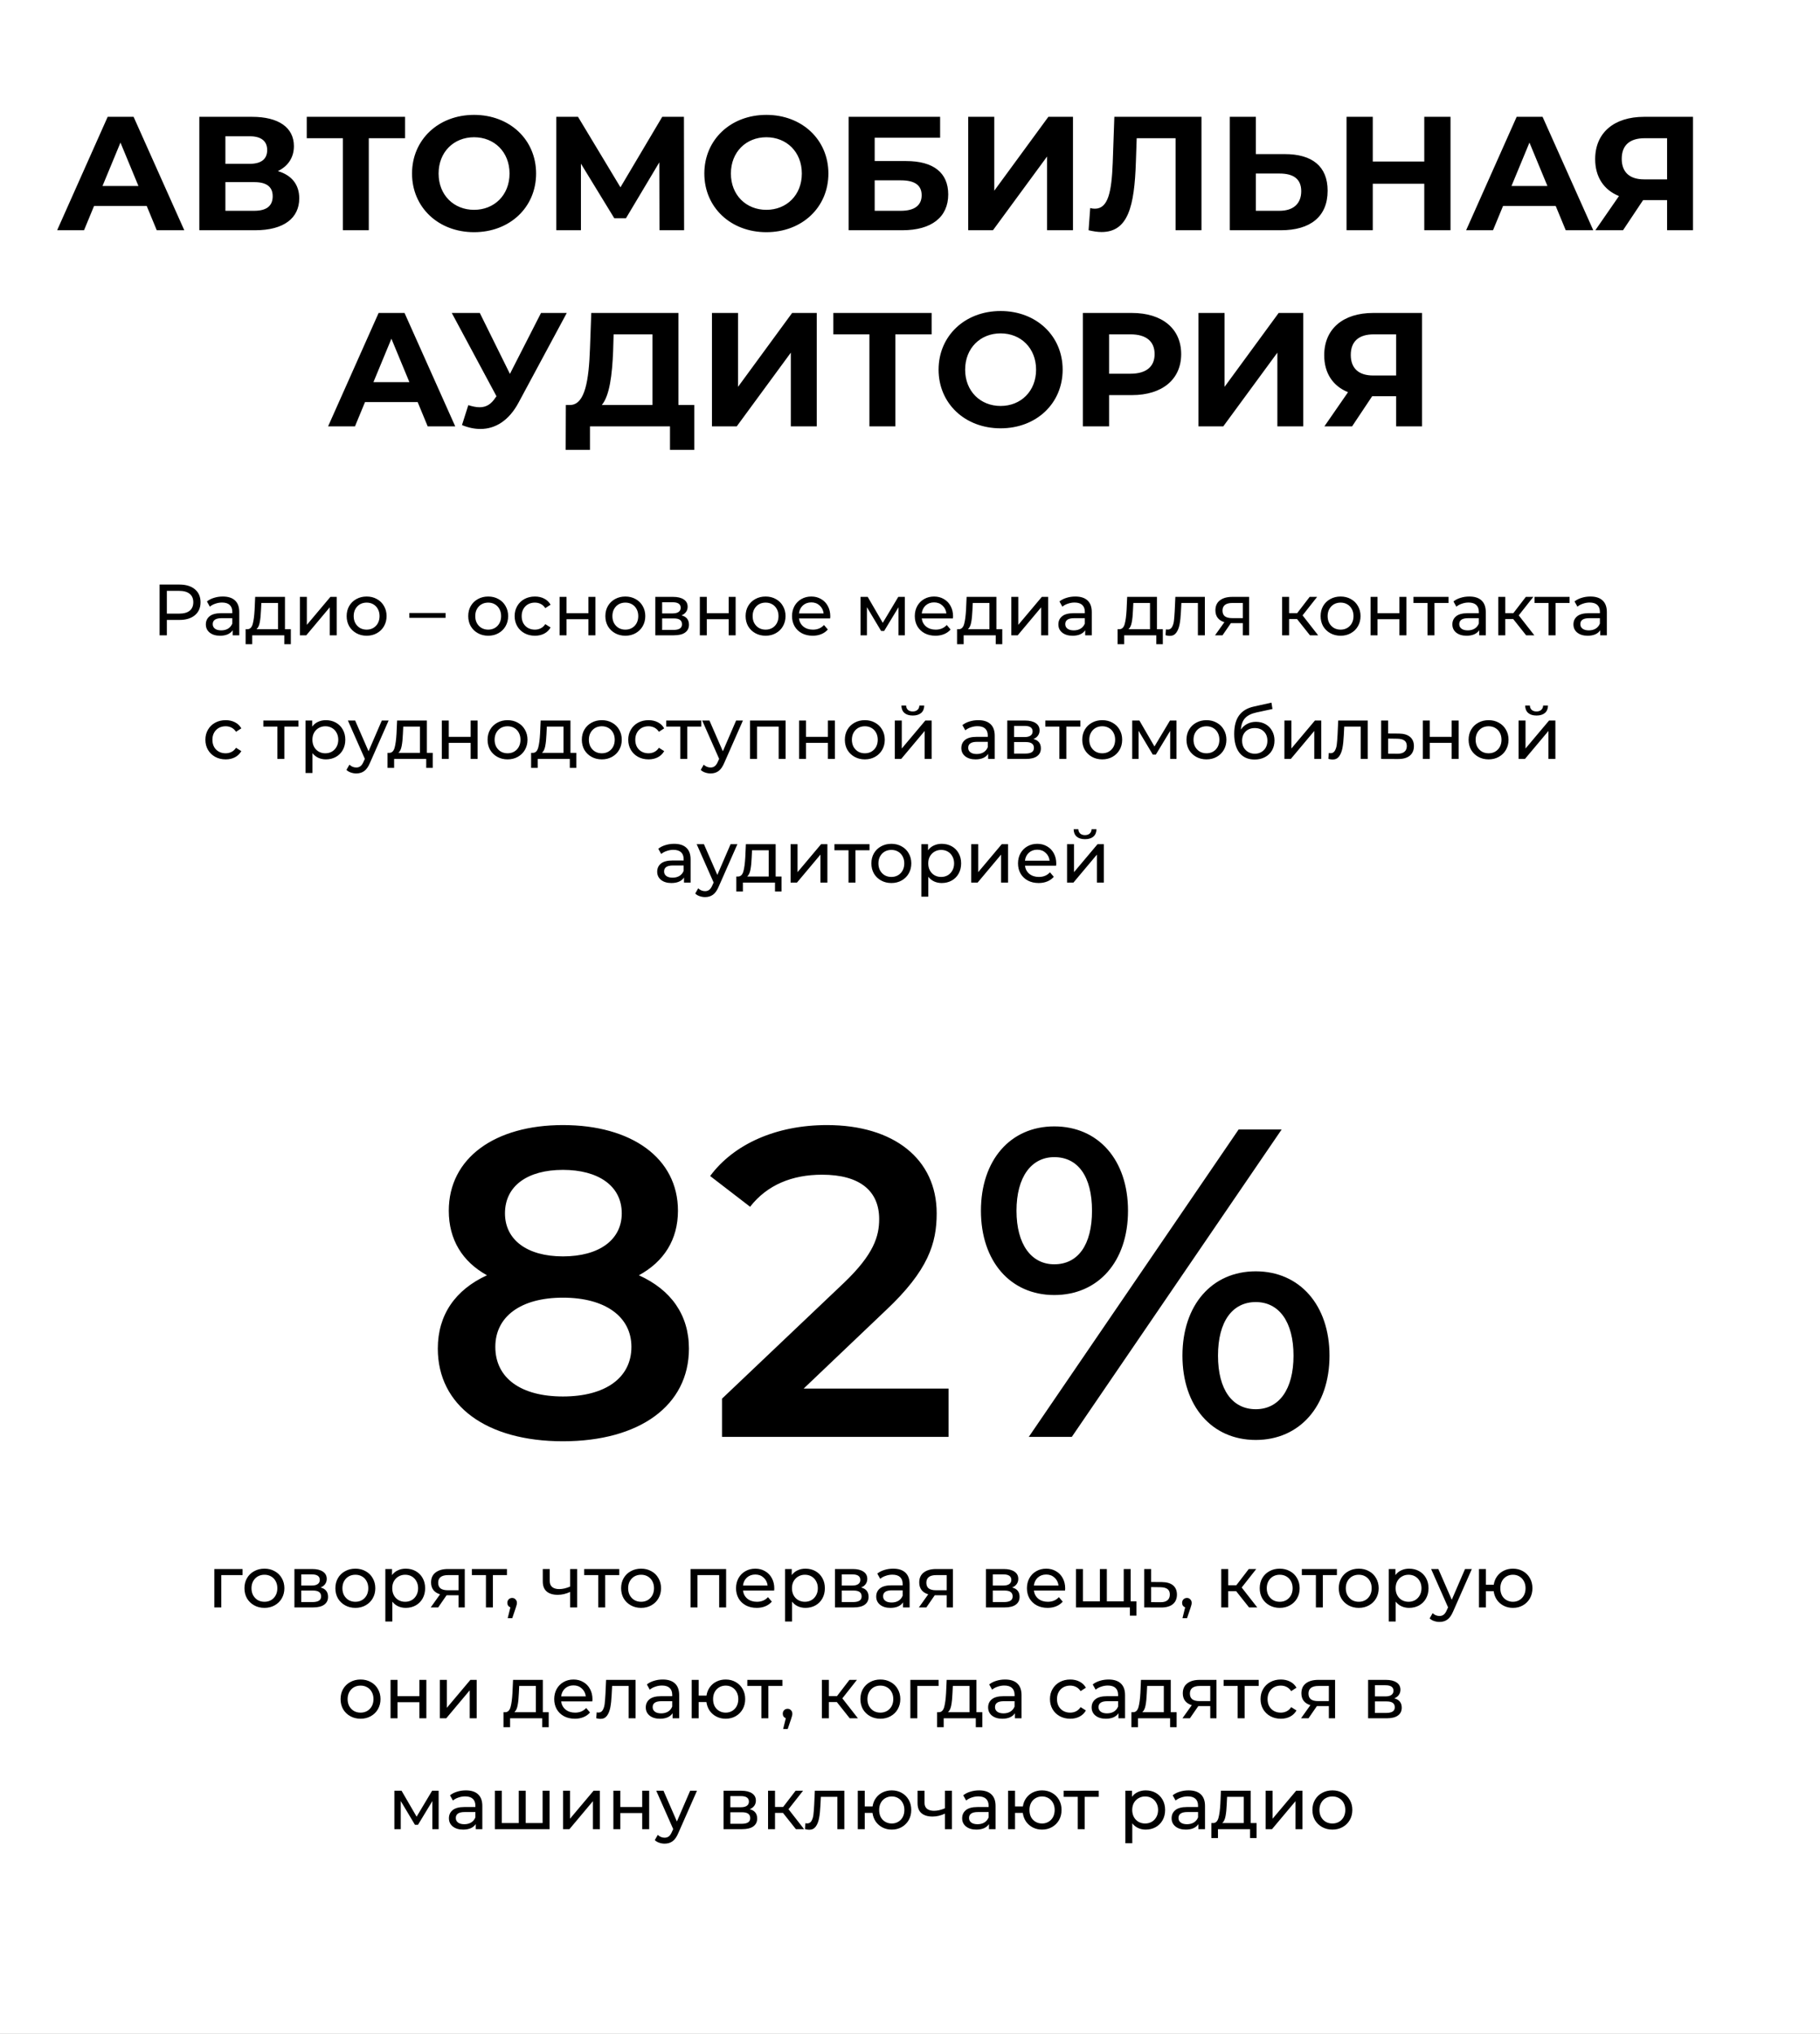 <?xml version="1.0" encoding="UTF-8"?> <svg xmlns="http://www.w3.org/2000/svg" width="427" height="477" viewBox="0 0 427 477" fill="none"><rect x="0" y="0" width="427" height="477" fill="#808080" stroke="none"/> <g clip-path="url(#clip0)"> <rect width="427" height="477" fill="white"></rect> <path d="M36.776 54H43.236L31.342 27.4H25.262L13.406 54H19.714L22.07 48.3H34.42L36.776 54ZM24.046 43.626L28.264 33.442L32.482 43.626H24.046ZM65.193 40.13C67.549 38.99 68.955 36.976 68.955 34.278C68.955 29.87 65.307 27.4 59.151 27.4H46.763V54H59.873C66.599 54 70.209 51.15 70.209 46.514C70.209 43.284 68.423 41.08 65.193 40.13ZM52.881 31.96H58.619C61.279 31.96 62.685 33.1 62.685 35.19C62.685 37.318 61.279 38.42 58.619 38.42H52.881V31.96ZM59.645 49.44H52.881V42.714H59.645C62.495 42.714 63.977 43.778 63.977 46.02C63.977 48.338 62.495 49.44 59.645 49.44ZM95.036 27.4H71.97V32.416H80.444V54H86.524V32.416H95.036V27.4ZM111.223 54.456C119.583 54.456 125.777 48.642 125.777 40.7C125.777 32.758 119.583 26.944 111.223 26.944C102.825 26.944 96.669 32.796 96.669 40.7C96.669 48.604 102.825 54.456 111.223 54.456ZM111.223 49.212C106.473 49.212 102.901 45.754 102.901 40.7C102.901 35.646 106.473 32.188 111.223 32.188C115.973 32.188 119.545 35.646 119.545 40.7C119.545 45.754 115.973 49.212 111.223 49.212ZM160.501 54L160.463 27.4H155.371L145.567 43.93L135.611 27.4H130.519V54H136.295V38.382L144.123 51.188H146.859L154.687 38.078L154.725 54H160.501ZM179.801 54.456C188.161 54.456 194.355 48.642 194.355 40.7C194.355 32.758 188.161 26.944 179.801 26.944C171.403 26.944 165.247 32.796 165.247 40.7C165.247 48.604 171.403 54.456 179.801 54.456ZM179.801 49.212C175.051 49.212 171.479 45.754 171.479 40.7C171.479 35.646 175.051 32.188 179.801 32.188C184.551 32.188 188.123 35.646 188.123 40.7C188.123 45.754 184.551 49.212 179.801 49.212ZM199.097 54H211.713C218.553 54 222.467 50.922 222.467 45.602C222.467 40.51 219.009 37.774 212.587 37.774H205.215V32.302H220.567V27.4H199.097V54ZM205.215 49.44V42.296H211.371C214.601 42.296 216.235 43.436 216.235 45.792C216.235 48.186 214.525 49.44 211.371 49.44H205.215ZM227.152 54H232.966L245.658 36.71V54H251.738V27.4H245.962L233.27 44.728V27.4H227.152V54ZM261.443 27.4L261.063 38.192C260.797 44.994 259.999 48.946 256.883 48.946C256.503 48.946 256.161 48.908 255.781 48.794L255.401 54C256.541 54.266 257.529 54.418 258.441 54.418C264.673 54.418 266.155 48.414 266.497 37.964L266.687 32.416H275.807V54H281.887V27.4H261.443ZM301.413 36.14H294.649V27.4H288.531V54H300.539C307.379 54 311.483 50.846 311.483 44.728C311.483 38.99 307.835 36.14 301.413 36.14ZM300.197 49.44H294.649V40.7H300.197C303.389 40.7 305.289 41.916 305.289 44.842C305.289 47.844 303.351 49.44 300.197 49.44ZM334.157 27.4V37.888H322.073V27.4H315.917V54H322.073V43.094H334.157V54H340.313V27.4H334.157ZM367.346 54H373.806L361.912 27.4H355.832L343.976 54H350.284L352.64 48.3H364.99L367.346 54ZM354.616 43.626L358.834 33.442L363.052 43.626H354.616ZM385.726 27.4C378.696 27.4 374.25 31.124 374.25 37.318C374.25 41.498 376.264 44.538 379.836 45.982L374.288 54H380.786L385.498 46.932H391.122V54H397.202V27.4H385.726ZM385.878 32.416H391.122V42.068H385.726C382.268 42.068 380.482 40.32 380.482 37.242C380.482 34.05 382.382 32.416 385.878 32.416ZM100.344 100H106.804L94.91 73.4H88.83L76.974 100H83.282L85.638 94.3H97.988L100.344 100ZM87.614 89.626L91.832 79.442L96.05 89.626H87.614ZM126.932 73.4L119.636 87.688L112.568 73.4H105.994L116.482 92.932L116.254 93.236C115.228 94.832 114.05 95.516 112.53 95.516C111.732 95.516 110.858 95.326 109.87 95.022L108.388 99.696C109.87 100.304 111.314 100.608 112.72 100.608C116.292 100.608 119.446 98.556 121.65 94.452L132.974 73.4H126.932ZM159.166 94.984V73.4H138.722L138.418 81.722C138.152 89.17 137.278 94.87 133.82 94.984H132.756L132.718 105.51H138.418V100H157.19V105.51H162.89V94.984H159.166ZM143.852 82.292L143.966 78.416H153.086V94.984H141.192C143.016 92.818 143.624 87.954 143.852 82.292ZM167.035 100H172.849L185.541 82.71V100H191.621V73.4H185.845L173.153 90.728V73.4H167.035V100ZM218.574 73.4H195.508V78.416H203.982V100H210.062V78.416H218.574V73.4ZM234.76 100.456C243.12 100.456 249.314 94.642 249.314 86.7C249.314 78.758 243.12 72.944 234.76 72.944C226.362 72.944 220.206 78.796 220.206 86.7C220.206 94.604 226.362 100.456 234.76 100.456ZM234.76 95.212C230.01 95.212 226.438 91.754 226.438 86.7C226.438 81.646 230.01 78.188 234.76 78.188C239.51 78.188 243.082 81.646 243.082 86.7C243.082 91.754 239.51 95.212 234.76 95.212ZM265.57 73.4H254.056V100H260.212V92.666H265.57C272.676 92.666 277.122 88.98 277.122 83.052C277.122 77.086 272.676 73.4 265.57 73.4ZM265.228 87.65H260.212V78.416H265.228C268.99 78.416 270.89 80.126 270.89 83.052C270.89 85.94 268.99 87.65 265.228 87.65ZM281.183 100H286.997L299.689 82.71V100H305.769V73.4H299.993L287.301 90.728V73.4H281.183V100ZM322.158 73.4C315.128 73.4 310.682 77.124 310.682 83.318C310.682 87.498 312.696 90.538 316.268 91.982L310.72 100H317.218L321.93 92.932H327.554V100H333.634V73.4H322.158ZM322.31 78.416H327.554V88.068H322.158C318.7 88.068 316.914 86.32 316.914 83.242C316.914 80.05 318.814 78.416 322.31 78.416Z" fill="black"></path> <path d="M149.891 299.096C155.762 295.903 159.058 290.753 159.058 283.955C159.058 271.595 148.14 263.87 132.072 263.87C116.107 263.87 105.292 271.595 105.292 283.955C105.292 290.753 108.485 295.903 114.253 299.096C106.837 302.495 102.717 308.366 102.717 316.297C102.717 329.687 114.15 338.03 132.072 338.03C149.994 338.03 161.633 329.687 161.633 316.297C161.633 308.366 157.41 302.495 149.891 299.096ZM132.072 274.376C140.312 274.376 145.874 278.084 145.874 284.573C145.874 290.753 140.621 294.667 132.072 294.667C123.626 294.667 118.476 290.753 118.476 284.573C118.476 278.084 123.832 274.376 132.072 274.376ZM132.072 327.524C122.184 327.524 116.21 323.198 116.21 315.885C116.21 308.778 122.184 304.349 132.072 304.349C141.96 304.349 148.14 308.778 148.14 315.885C148.14 323.198 141.96 327.524 132.072 327.524ZM188.551 325.67L207.812 307.336C217.803 297.963 219.76 291.577 219.76 284.573C219.76 271.801 209.666 263.87 194.01 263.87C182.165 263.87 172.174 268.299 166.612 275.818L175.985 283.028C180.002 277.878 185.873 275.509 192.877 275.509C201.735 275.509 206.267 279.32 206.267 285.912C206.267 289.929 205.031 294.152 198.027 300.847L169.393 328.039V337H222.541V325.67H188.551ZM247.343 303.731C257.643 303.731 264.647 295.903 264.647 283.955C264.647 272.007 257.643 264.179 247.343 264.179C237.043 264.179 230.142 272.11 230.142 283.955C230.142 295.8 237.043 303.731 247.343 303.731ZM241.369 337H251.463L300.697 264.9H290.603L241.369 337ZM247.343 296.521C241.987 296.521 238.485 291.886 238.485 283.955C238.485 276.024 241.987 271.389 247.343 271.389C252.905 271.389 256.201 275.921 256.201 283.955C256.201 291.989 252.905 296.521 247.343 296.521ZM294.62 337.721C304.92 337.721 311.924 329.79 311.924 317.945C311.924 306.1 304.92 298.169 294.62 298.169C284.32 298.169 277.419 306.1 277.419 317.945C277.419 329.79 284.32 337.721 294.62 337.721ZM294.62 330.511C289.161 330.511 285.762 325.979 285.762 317.945C285.762 309.911 289.161 305.379 294.62 305.379C300.079 305.379 303.478 310.014 303.478 317.945C303.478 325.876 300.079 330.511 294.62 330.511Z" fill="black"></path> <path d="M42.087 137.1C43.628 137.1 44.841 137.468 45.725 138.205C46.609 138.942 47.051 139.956 47.051 141.248C47.051 142.54 46.609 143.554 45.725 144.291C44.841 145.028 43.628 145.396 42.087 145.396H39.146V149H37.446V137.1H42.087ZM42.036 143.917C43.113 143.917 43.934 143.69 44.501 143.237C45.068 142.772 45.351 142.109 45.351 141.248C45.351 140.387 45.068 139.729 44.501 139.276C43.934 138.811 43.113 138.579 42.036 138.579H39.146V143.917H42.036ZM52.274 139.905C53.52 139.905 54.472 140.211 55.13 140.823C55.798 141.435 56.133 142.347 56.133 143.56V149H54.586V147.81C54.314 148.229 53.923 148.552 53.413 148.779C52.914 148.994 52.319 149.102 51.628 149.102C50.619 149.102 49.809 148.858 49.197 148.371C48.596 147.884 48.296 147.243 48.296 146.45C48.296 145.657 48.585 145.022 49.163 144.546C49.741 144.059 50.659 143.815 51.917 143.815H54.501V143.492C54.501 142.789 54.297 142.251 53.889 141.877C53.481 141.503 52.88 141.316 52.087 141.316C51.554 141.316 51.033 141.407 50.523 141.588C50.013 141.758 49.582 141.99 49.231 142.285L48.551 141.061C49.015 140.687 49.571 140.404 50.217 140.211C50.863 140.007 51.548 139.905 52.274 139.905ZM51.9 147.844C52.523 147.844 53.061 147.708 53.515 147.436C53.968 147.153 54.297 146.756 54.501 146.246V144.988H51.985C50.602 144.988 49.911 145.453 49.911 146.382C49.911 146.835 50.086 147.192 50.438 147.453C50.789 147.714 51.276 147.844 51.9 147.844ZM68.234 147.572V151.091H66.704V149H59.173V151.091H57.627V147.572H58.102C58.681 147.538 59.077 147.13 59.292 146.348C59.508 145.566 59.655 144.461 59.734 143.033L59.87 139.99H66.858V147.572H68.234ZM61.23 143.152C61.185 144.285 61.089 145.226 60.941 145.974C60.806 146.711 60.55 147.243 60.176 147.572H65.225V141.418H61.316L61.23 143.152ZM70.361 139.99H71.993V146.552L77.518 139.99H78.997V149H77.365V142.438L71.857 149H70.361V139.99ZM86.023 149.102C85.128 149.102 84.323 148.904 83.609 148.507C82.895 148.11 82.334 147.566 81.926 146.875C81.53 146.172 81.331 145.379 81.331 144.495C81.331 143.611 81.53 142.823 81.926 142.132C82.334 141.429 82.895 140.885 83.609 140.5C84.323 140.103 85.128 139.905 86.023 139.905C86.919 139.905 87.718 140.103 88.42 140.5C89.134 140.885 89.69 141.429 90.086 142.132C90.494 142.823 90.698 143.611 90.698 144.495C90.698 145.379 90.494 146.172 90.086 146.875C89.69 147.566 89.134 148.11 88.42 148.507C87.718 148.904 86.919 149.102 86.023 149.102ZM86.023 147.674C86.601 147.674 87.117 147.544 87.57 147.283C88.035 147.011 88.398 146.637 88.658 146.161C88.919 145.674 89.049 145.118 89.049 144.495C89.049 143.872 88.919 143.322 88.658 142.846C88.398 142.359 88.035 141.985 87.57 141.724C87.117 141.463 86.601 141.333 86.023 141.333C85.445 141.333 84.924 141.463 84.459 141.724C84.006 141.985 83.643 142.359 83.371 142.846C83.111 143.322 82.98 143.872 82.98 144.495C82.98 145.118 83.111 145.674 83.371 146.161C83.643 146.637 84.006 147.011 84.459 147.283C84.924 147.544 85.445 147.674 86.023 147.674ZM96.039 143.764H104.539V144.903H96.039V143.764ZM114.545 149.102C113.649 149.102 112.845 148.904 112.131 148.507C111.417 148.11 110.856 147.566 110.448 146.875C110.051 146.172 109.853 145.379 109.853 144.495C109.853 143.611 110.051 142.823 110.448 142.132C110.856 141.429 111.417 140.885 112.131 140.5C112.845 140.103 113.649 139.905 114.545 139.905C115.44 139.905 116.239 140.103 116.942 140.5C117.656 140.885 118.211 141.429 118.608 142.132C119.016 142.823 119.22 143.611 119.22 144.495C119.22 145.379 119.016 146.172 118.608 146.875C118.211 147.566 117.656 148.11 116.942 148.507C116.239 148.904 115.44 149.102 114.545 149.102ZM114.545 147.674C115.123 147.674 115.638 147.544 116.092 147.283C116.556 147.011 116.919 146.637 117.18 146.161C117.44 145.674 117.571 145.118 117.571 144.495C117.571 143.872 117.44 143.322 117.18 142.846C116.919 142.359 116.556 141.985 116.092 141.724C115.638 141.463 115.123 141.333 114.545 141.333C113.967 141.333 113.445 141.463 112.981 141.724C112.527 141.985 112.165 142.359 111.893 142.846C111.632 143.322 111.502 143.872 111.502 144.495C111.502 145.118 111.632 145.674 111.893 146.161C112.165 146.637 112.527 147.011 112.981 147.283C113.445 147.544 113.967 147.674 114.545 147.674ZM125.503 149.102C124.585 149.102 123.764 148.904 123.038 148.507C122.324 148.11 121.763 147.566 121.355 146.875C120.947 146.172 120.743 145.379 120.743 144.495C120.743 143.611 120.947 142.823 121.355 142.132C121.763 141.429 122.324 140.885 123.038 140.5C123.764 140.103 124.585 139.905 125.503 139.905C126.319 139.905 127.045 140.069 127.679 140.398C128.325 140.727 128.824 141.203 129.175 141.826L127.934 142.625C127.651 142.194 127.3 141.871 126.88 141.656C126.461 141.441 125.996 141.333 125.486 141.333C124.897 141.333 124.364 141.463 123.888 141.724C123.424 141.985 123.055 142.359 122.783 142.846C122.523 143.322 122.392 143.872 122.392 144.495C122.392 145.13 122.523 145.691 122.783 146.178C123.055 146.654 123.424 147.022 123.888 147.283C124.364 147.544 124.897 147.674 125.486 147.674C125.996 147.674 126.461 147.566 126.88 147.351C127.3 147.136 127.651 146.813 127.934 146.382L129.175 147.164C128.824 147.787 128.325 148.269 127.679 148.609C127.045 148.938 126.319 149.102 125.503 149.102ZM131.288 139.99H132.92V143.815H138.054V139.99H139.686V149H138.054V145.226H132.92V149H131.288V139.99ZM146.719 149.102C145.823 149.102 145.019 148.904 144.305 148.507C143.591 148.11 143.03 147.566 142.622 146.875C142.225 146.172 142.027 145.379 142.027 144.495C142.027 143.611 142.225 142.823 142.622 142.132C143.03 141.429 143.591 140.885 144.305 140.5C145.019 140.103 145.823 139.905 146.719 139.905C147.614 139.905 148.413 140.103 149.116 140.5C149.83 140.885 150.385 141.429 150.782 142.132C151.19 142.823 151.394 143.611 151.394 144.495C151.394 145.379 151.19 146.172 150.782 146.875C150.385 147.566 149.83 148.11 149.116 148.507C148.413 148.904 147.614 149.102 146.719 149.102ZM146.719 147.674C147.297 147.674 147.812 147.544 148.266 147.283C148.73 147.011 149.093 146.637 149.354 146.161C149.614 145.674 149.745 145.118 149.745 144.495C149.745 143.872 149.614 143.322 149.354 142.846C149.093 142.359 148.73 141.985 148.266 141.724C147.812 141.463 147.297 141.333 146.719 141.333C146.141 141.333 145.619 141.463 145.155 141.724C144.701 141.985 144.339 142.359 144.067 142.846C143.806 143.322 143.676 143.872 143.676 144.495C143.676 145.118 143.806 145.674 144.067 146.161C144.339 146.637 144.701 147.011 145.155 147.283C145.619 147.544 146.141 147.674 146.719 147.674ZM159.887 144.325C161.055 144.62 161.638 145.351 161.638 146.518C161.638 147.311 161.338 147.923 160.737 148.354C160.148 148.785 159.264 149 158.085 149H153.75V139.99H157.932C158.998 139.99 159.831 140.194 160.431 140.602C161.032 140.999 161.332 141.565 161.332 142.302C161.332 142.778 161.202 143.192 160.941 143.543C160.692 143.883 160.341 144.144 159.887 144.325ZM155.348 143.866H157.796C158.42 143.866 158.89 143.753 159.207 143.526C159.536 143.299 159.7 142.971 159.7 142.54C159.7 141.679 159.066 141.248 157.796 141.248H155.348V143.866ZM157.966 147.742C158.646 147.742 159.156 147.634 159.496 147.419C159.836 147.204 160.006 146.869 160.006 146.416C160.006 145.951 159.848 145.606 159.53 145.379C159.224 145.152 158.737 145.039 158.068 145.039H155.348V147.742H157.966ZM164.193 139.99H165.825V143.815H170.959V139.99H172.591V149H170.959V145.226H165.825V149H164.193V139.99ZM179.623 149.102C178.728 149.102 177.923 148.904 177.209 148.507C176.495 148.11 175.934 147.566 175.526 146.875C175.129 146.172 174.931 145.379 174.931 144.495C174.931 143.611 175.129 142.823 175.526 142.132C175.934 141.429 176.495 140.885 177.209 140.5C177.923 140.103 178.728 139.905 179.623 139.905C180.518 139.905 181.317 140.103 182.02 140.5C182.734 140.885 183.289 141.429 183.686 142.132C184.094 142.823 184.298 143.611 184.298 144.495C184.298 145.379 184.094 146.172 183.686 146.875C183.289 147.566 182.734 148.11 182.02 148.507C181.317 148.904 180.518 149.102 179.623 149.102ZM179.623 147.674C180.201 147.674 180.717 147.544 181.17 147.283C181.635 147.011 181.997 146.637 182.258 146.161C182.519 145.674 182.649 145.118 182.649 144.495C182.649 143.872 182.519 143.322 182.258 142.846C181.997 142.359 181.635 141.985 181.17 141.724C180.717 141.463 180.201 141.333 179.623 141.333C179.045 141.333 178.524 141.463 178.059 141.724C177.606 141.985 177.243 142.359 176.971 142.846C176.71 143.322 176.58 143.872 176.58 144.495C176.58 145.118 176.71 145.674 176.971 146.161C177.243 146.637 177.606 147.011 178.059 147.283C178.524 147.544 179.045 147.674 179.623 147.674ZM194.798 144.546C194.798 144.671 194.786 144.835 194.764 145.039H187.454C187.556 145.832 187.901 146.473 188.491 146.96C189.091 147.436 189.834 147.674 190.718 147.674C191.794 147.674 192.661 147.311 193.319 146.586L194.22 147.64C193.812 148.116 193.302 148.479 192.69 148.728C192.089 148.977 191.415 149.102 190.667 149.102C189.715 149.102 188.87 148.909 188.134 148.524C187.397 148.127 186.825 147.578 186.417 146.875C186.02 146.172 185.822 145.379 185.822 144.495C185.822 143.622 186.014 142.835 186.4 142.132C186.796 141.429 187.335 140.885 188.015 140.5C188.706 140.103 189.482 139.905 190.344 139.905C191.205 139.905 191.97 140.103 192.639 140.5C193.319 140.885 193.846 141.429 194.22 142.132C194.605 142.835 194.798 143.639 194.798 144.546ZM190.344 141.282C189.562 141.282 188.904 141.52 188.372 141.996C187.85 142.472 187.544 143.095 187.454 143.866H193.234C193.143 143.107 192.831 142.489 192.299 142.013C191.777 141.526 191.126 141.282 190.344 141.282ZM212.282 139.99V149H210.803V142.421L207.437 147.98H206.723L203.391 142.404V149H201.895V139.99H203.578L207.114 146.076L210.752 139.99H212.282ZM223.601 144.546C223.601 144.671 223.59 144.835 223.567 145.039H216.257C216.359 145.832 216.705 146.473 217.294 146.96C217.895 147.436 218.637 147.674 219.521 147.674C220.598 147.674 221.465 147.311 222.122 146.586L223.023 147.64C222.615 148.116 222.105 148.479 221.493 148.728C220.893 148.977 220.218 149.102 219.47 149.102C218.518 149.102 217.674 148.909 216.937 148.524C216.201 148.127 215.628 147.578 215.22 146.875C214.824 146.172 214.625 145.379 214.625 144.495C214.625 143.622 214.818 142.835 215.203 142.132C215.6 141.429 216.138 140.885 216.818 140.5C217.51 140.103 218.286 139.905 219.147 139.905C220.009 139.905 220.774 140.103 221.442 140.5C222.122 140.885 222.649 141.429 223.023 142.132C223.409 142.835 223.601 143.639 223.601 144.546ZM219.147 141.282C218.365 141.282 217.708 141.52 217.175 141.996C216.654 142.472 216.348 143.095 216.257 143.866H222.037C221.947 143.107 221.635 142.489 221.102 142.013C220.581 141.526 219.929 141.282 219.147 141.282ZM235.147 147.572V151.091H233.617V149H226.086V151.091H224.539V147.572H225.015C225.593 147.538 225.989 147.13 226.205 146.348C226.42 145.566 226.567 144.461 226.647 143.033L226.783 139.99H233.77V147.572H235.147ZM228.143 143.152C228.097 144.285 228.001 145.226 227.854 145.974C227.718 146.711 227.463 147.243 227.089 147.572H232.138V141.418H228.228L228.143 143.152ZM237.273 139.99H238.905V146.552L244.43 139.99H245.909V149H244.277V142.438L238.769 149H237.273V139.99ZM252.289 139.905C253.536 139.905 254.488 140.211 255.145 140.823C255.814 141.435 256.148 142.347 256.148 143.56V149H254.601V147.81C254.329 148.229 253.938 148.552 253.428 148.779C252.93 148.994 252.335 149.102 251.643 149.102C250.635 149.102 249.824 148.858 249.212 148.371C248.612 147.884 248.311 147.243 248.311 146.45C248.311 145.657 248.6 145.022 249.178 144.546C249.756 144.059 250.674 143.815 251.932 143.815H254.516V143.492C254.516 142.789 254.312 142.251 253.904 141.877C253.496 141.503 252.896 141.316 252.102 141.316C251.57 141.316 251.048 141.407 250.538 141.588C250.028 141.758 249.598 141.99 249.246 142.285L248.566 141.061C249.031 140.687 249.586 140.404 250.232 140.211C250.878 140.007 251.564 139.905 252.289 139.905ZM251.915 147.844C252.539 147.844 253.077 147.708 253.53 147.436C253.984 147.153 254.312 146.756 254.516 146.246V144.988H252C250.618 144.988 249.926 145.453 249.926 146.382C249.926 146.835 250.102 147.192 250.453 147.453C250.805 147.714 251.292 147.844 251.915 147.844ZM272.816 147.572V151.091H271.286V149H263.755V151.091H262.208V147.572H262.684C263.262 147.538 263.658 147.13 263.874 146.348C264.089 145.566 264.236 144.461 264.316 143.033L264.452 139.99H271.439V147.572H272.816ZM265.812 143.152C265.766 144.285 265.67 145.226 265.523 145.974C265.387 146.711 265.132 147.243 264.758 147.572H269.807V141.418H265.897L265.812 143.152ZM282.677 139.99V149H281.045V141.418H277.169L277.067 143.424C277.01 144.637 276.902 145.651 276.744 146.467C276.585 147.272 276.324 147.918 275.962 148.405C275.599 148.892 275.095 149.136 274.449 149.136C274.154 149.136 273.82 149.085 273.446 148.983L273.548 147.606C273.695 147.64 273.831 147.657 273.956 147.657C274.409 147.657 274.749 147.459 274.976 147.062C275.202 146.665 275.35 146.195 275.418 145.651C275.486 145.107 275.548 144.331 275.605 143.322L275.758 139.99H282.677ZM293.057 139.99V149H291.595V146.144H288.977H288.79L286.818 149H285.067L287.26 145.923C286.58 145.719 286.059 145.385 285.696 144.92C285.334 144.444 285.152 143.855 285.152 143.152C285.152 142.121 285.504 141.339 286.206 140.806C286.909 140.262 287.878 139.99 289.113 139.99H293.057ZM286.818 143.203C286.818 143.804 287.005 144.251 287.379 144.546C287.765 144.829 288.337 144.971 289.096 144.971H291.595V141.418H289.164C287.6 141.418 286.818 142.013 286.818 143.203ZM304.309 145.192H302.439V149H300.807V139.99H302.439V143.798H304.343L307.267 139.99H309.018L305.601 144.325L309.256 149H307.335L304.309 145.192ZM314.527 149.102C313.632 149.102 312.827 148.904 312.113 148.507C311.399 148.11 310.838 147.566 310.43 146.875C310.034 146.172 309.835 145.379 309.835 144.495C309.835 143.611 310.034 142.823 310.43 142.132C310.838 141.429 311.399 140.885 312.113 140.5C312.827 140.103 313.632 139.905 314.527 139.905C315.423 139.905 316.222 140.103 316.924 140.5C317.638 140.885 318.194 141.429 318.59 142.132C318.998 142.823 319.202 143.611 319.202 144.495C319.202 145.379 318.998 146.172 318.59 146.875C318.194 147.566 317.638 148.11 316.924 148.507C316.222 148.904 315.423 149.102 314.527 149.102ZM314.527 147.674C315.105 147.674 315.621 147.544 316.074 147.283C316.539 147.011 316.902 146.637 317.162 146.161C317.423 145.674 317.553 145.118 317.553 144.495C317.553 143.872 317.423 143.322 317.162 142.846C316.902 142.359 316.539 141.985 316.074 141.724C315.621 141.463 315.105 141.333 314.527 141.333C313.949 141.333 313.428 141.463 312.963 141.724C312.51 141.985 312.147 142.359 311.875 142.846C311.615 143.322 311.484 143.872 311.484 144.495C311.484 145.118 311.615 145.674 311.875 146.161C312.147 146.637 312.51 147.011 312.963 147.283C313.428 147.544 313.949 147.674 314.527 147.674ZM321.559 139.99H323.191V143.815H328.325V139.99H329.957V149H328.325V145.226H323.191V149H321.559V139.99ZM339.845 141.418H336.547V149H334.915V141.418H331.617V139.99H339.845V141.418ZM344.727 139.905C345.974 139.905 346.926 140.211 347.583 140.823C348.252 141.435 348.586 142.347 348.586 143.56V149H347.039V147.81C346.767 148.229 346.376 148.552 345.866 148.779C345.367 148.994 344.772 149.102 344.081 149.102C343.072 149.102 342.262 148.858 341.65 148.371C341.049 147.884 340.749 147.243 340.749 146.45C340.749 145.657 341.038 145.022 341.616 144.546C342.194 144.059 343.112 143.815 344.37 143.815H346.954V143.492C346.954 142.789 346.75 142.251 346.342 141.877C345.934 141.503 345.333 141.316 344.54 141.316C344.007 141.316 343.486 141.407 342.976 141.588C342.466 141.758 342.035 141.99 341.684 142.285L341.004 141.061C341.469 140.687 342.024 140.404 342.67 140.211C343.316 140.007 344.002 139.905 344.727 139.905ZM344.353 147.844C344.976 147.844 345.515 147.708 345.968 147.436C346.421 147.153 346.75 146.756 346.954 146.246V144.988H344.438C343.055 144.988 342.364 145.453 342.364 146.382C342.364 146.835 342.54 147.192 342.891 147.453C343.242 147.714 343.73 147.844 344.353 147.844ZM355.027 145.192H353.157V149H351.525V139.99H353.157V143.798H355.061L357.985 139.99H359.736L356.319 144.325L359.974 149H358.053L355.027 145.192ZM368.25 141.418H364.952V149H363.32V141.418H360.022V139.99H368.25V141.418ZM373.132 139.905C374.379 139.905 375.331 140.211 375.988 140.823C376.657 141.435 376.991 142.347 376.991 143.56V149H375.444V147.81C375.172 148.229 374.781 148.552 374.271 148.779C373.773 148.994 373.178 149.102 372.486 149.102C371.478 149.102 370.667 148.858 370.055 148.371C369.455 147.884 369.154 147.243 369.154 146.45C369.154 145.657 369.443 145.022 370.021 144.546C370.599 144.059 371.517 143.815 372.775 143.815H375.359V143.492C375.359 142.789 375.155 142.251 374.747 141.877C374.339 141.503 373.739 141.316 372.945 141.316C372.413 141.316 371.891 141.407 371.381 141.588C370.871 141.758 370.441 141.99 370.089 142.285L369.409 141.061C369.874 140.687 370.429 140.404 371.075 140.211C371.721 140.007 372.407 139.905 373.132 139.905ZM372.758 147.844C373.382 147.844 373.92 147.708 374.373 147.436C374.827 147.153 375.155 146.756 375.359 146.246V144.988H372.843C371.461 144.988 370.769 145.453 370.769 146.382C370.769 146.835 370.945 147.192 371.296 147.453C371.648 147.714 372.135 147.844 372.758 147.844ZM52.946 178.102C52.028 178.102 51.207 177.904 50.481 177.507C49.767 177.11 49.206 176.566 48.798 175.875C48.39 175.172 48.186 174.379 48.186 173.495C48.186 172.611 48.39 171.823 48.798 171.132C49.206 170.429 49.767 169.885 50.481 169.5C51.207 169.103 52.028 168.905 52.946 168.905C53.762 168.905 54.488 169.069 55.122 169.398C55.768 169.727 56.267 170.203 56.618 170.826L55.377 171.625C55.094 171.194 54.743 170.871 54.323 170.656C53.904 170.441 53.439 170.333 52.929 170.333C52.34 170.333 51.807 170.463 51.331 170.724C50.867 170.985 50.498 171.359 50.226 171.846C49.966 172.322 49.835 172.872 49.835 173.495C49.835 174.13 49.966 174.691 50.226 175.178C50.498 175.654 50.867 176.022 51.331 176.283C51.807 176.544 52.34 176.674 52.929 176.674C53.439 176.674 53.904 176.566 54.323 176.351C54.743 176.136 55.094 175.813 55.377 175.382L56.618 176.164C56.267 176.787 55.768 177.269 55.122 177.609C54.488 177.938 53.762 178.102 52.946 178.102ZM70.012 170.418H66.714V178H65.082V170.418H61.784V168.99H70.012V170.418ZM76.457 168.905C77.33 168.905 78.112 169.098 78.803 169.483C79.495 169.868 80.033 170.407 80.418 171.098C80.815 171.789 81.013 172.588 81.013 173.495C81.013 174.402 80.815 175.206 80.418 175.909C80.033 176.6 79.495 177.139 78.803 177.524C78.112 177.909 77.33 178.102 76.457 178.102C75.811 178.102 75.216 177.977 74.672 177.728C74.14 177.479 73.686 177.116 73.312 176.64V181.298H71.68V168.99H73.244V170.418C73.607 169.919 74.066 169.545 74.621 169.296C75.177 169.035 75.789 168.905 76.457 168.905ZM76.321 176.674C76.899 176.674 77.415 176.544 77.868 176.283C78.333 176.011 78.696 175.637 78.956 175.161C79.228 174.674 79.364 174.118 79.364 173.495C79.364 172.872 79.228 172.322 78.956 171.846C78.696 171.359 78.333 170.985 77.868 170.724C77.415 170.463 76.899 170.333 76.321 170.333C75.755 170.333 75.239 170.469 74.774 170.741C74.321 171.002 73.958 171.37 73.686 171.846C73.426 172.322 73.295 172.872 73.295 173.495C73.295 174.118 73.426 174.674 73.686 175.161C73.947 175.637 74.31 176.011 74.774 176.283C75.239 176.544 75.755 176.674 76.321 176.674ZM91.177 168.99L86.808 178.901C86.422 179.819 85.969 180.465 85.448 180.839C84.938 181.213 84.32 181.4 83.594 181.4C83.153 181.4 82.722 181.326 82.302 181.179C81.894 181.043 81.555 180.839 81.282 180.567L81.98 179.343C82.444 179.785 82.983 180.006 83.594 180.006C83.991 180.006 84.32 179.898 84.581 179.683C84.853 179.479 85.096 179.122 85.311 178.612L85.6 177.983L81.623 168.99H83.323L86.468 176.198L89.579 168.99H91.177ZM101.529 176.572V180.091H99.999V178H92.468V180.091H90.921V176.572H91.397C91.975 176.538 92.372 176.13 92.587 175.348C92.802 174.566 92.95 173.461 93.029 172.033L93.165 168.99H100.152V176.572H101.529ZM94.525 172.152C94.48 173.285 94.383 174.226 94.236 174.974C94.1 175.711 93.845 176.243 93.471 176.572H98.52V170.418H94.61L94.525 172.152ZM103.655 168.99H105.287V172.815H110.421V168.99H112.053V178H110.421V174.226H105.287V178H103.655V168.99ZM119.085 178.102C118.19 178.102 117.385 177.904 116.671 177.507C115.957 177.11 115.396 176.566 114.988 175.875C114.592 175.172 114.393 174.379 114.393 173.495C114.393 172.611 114.592 171.823 114.988 171.132C115.396 170.429 115.957 169.885 116.671 169.5C117.385 169.103 118.19 168.905 119.085 168.905C119.981 168.905 120.78 169.103 121.482 169.5C122.196 169.885 122.752 170.429 123.148 171.132C123.556 171.823 123.76 172.611 123.76 173.495C123.76 174.379 123.556 175.172 123.148 175.875C122.752 176.566 122.196 177.11 121.482 177.507C120.78 177.904 119.981 178.102 119.085 178.102ZM119.085 176.674C119.663 176.674 120.179 176.544 120.632 176.283C121.097 176.011 121.46 175.637 121.72 175.161C121.981 174.674 122.111 174.118 122.111 173.495C122.111 172.872 121.981 172.322 121.72 171.846C121.46 171.359 121.097 170.985 120.632 170.724C120.179 170.463 119.663 170.333 119.085 170.333C118.507 170.333 117.986 170.463 117.521 170.724C117.068 170.985 116.705 171.359 116.433 171.846C116.173 172.322 116.042 172.872 116.042 173.495C116.042 174.118 116.173 174.674 116.433 175.161C116.705 175.637 117.068 176.011 117.521 176.283C117.986 176.544 118.507 176.674 119.085 176.674ZM135.214 176.572V180.091H133.684V178H126.153V180.091H124.606V176.572H125.082C125.66 176.538 126.056 176.13 126.272 175.348C126.487 174.566 126.634 173.461 126.714 172.033L126.85 168.99H133.837V176.572H135.214ZM128.21 172.152C128.164 173.285 128.068 174.226 127.921 174.974C127.785 175.711 127.53 176.243 127.156 176.572H132.205V170.418H128.295L128.21 172.152ZM141.199 178.102C140.303 178.102 139.499 177.904 138.785 177.507C138.071 177.11 137.51 176.566 137.102 175.875C136.705 175.172 136.507 174.379 136.507 173.495C136.507 172.611 136.705 171.823 137.102 171.132C137.51 170.429 138.071 169.885 138.785 169.5C139.499 169.103 140.303 168.905 141.199 168.905C142.094 168.905 142.893 169.103 143.596 169.5C144.31 169.885 144.865 170.429 145.262 171.132C145.67 171.823 145.874 172.611 145.874 173.495C145.874 174.379 145.67 175.172 145.262 175.875C144.865 176.566 144.31 177.11 143.596 177.507C142.893 177.904 142.094 178.102 141.199 178.102ZM141.199 176.674C141.777 176.674 142.292 176.544 142.746 176.283C143.21 176.011 143.573 175.637 143.834 175.161C144.094 174.674 144.225 174.118 144.225 173.495C144.225 172.872 144.094 172.322 143.834 171.846C143.573 171.359 143.21 170.985 142.746 170.724C142.292 170.463 141.777 170.333 141.199 170.333C140.621 170.333 140.099 170.463 139.635 170.724C139.181 170.985 138.819 171.359 138.547 171.846C138.286 172.322 138.156 172.872 138.156 173.495C138.156 174.118 138.286 174.674 138.547 175.161C138.819 175.637 139.181 176.011 139.635 176.283C140.099 176.544 140.621 176.674 141.199 176.674ZM152.157 178.102C151.239 178.102 150.418 177.904 149.692 177.507C148.978 177.11 148.417 176.566 148.009 175.875C147.601 175.172 147.397 174.379 147.397 173.495C147.397 172.611 147.601 171.823 148.009 171.132C148.417 170.429 148.978 169.885 149.692 169.5C150.418 169.103 151.239 168.905 152.157 168.905C152.973 168.905 153.699 169.069 154.333 169.398C154.979 169.727 155.478 170.203 155.829 170.826L154.588 171.625C154.305 171.194 153.954 170.871 153.534 170.656C153.115 170.441 152.65 170.333 152.14 170.333C151.551 170.333 151.018 170.463 150.542 170.724C150.078 170.985 149.709 171.359 149.437 171.846C149.177 172.322 149.046 172.872 149.046 173.495C149.046 174.13 149.177 174.691 149.437 175.178C149.709 175.654 150.078 176.022 150.542 176.283C151.018 176.544 151.551 176.674 152.14 176.674C152.65 176.674 153.115 176.566 153.534 176.351C153.954 176.136 154.305 175.813 154.588 175.382L155.829 176.164C155.478 176.787 154.979 177.269 154.333 177.609C153.699 177.938 152.973 178.102 152.157 178.102ZM164.541 170.418H161.243V178H159.611V170.418H156.313V168.99H164.541V170.418ZM174.301 168.99L169.932 178.901C169.546 179.819 169.093 180.465 168.572 180.839C168.062 181.213 167.444 181.4 166.719 181.4C166.277 181.4 165.846 181.326 165.427 181.179C165.019 181.043 164.679 180.839 164.407 180.567L165.104 179.343C165.568 179.785 166.107 180.006 166.719 180.006C167.115 180.006 167.444 179.898 167.705 179.683C167.977 179.479 168.22 179.122 168.436 178.612L168.725 177.983L164.747 168.99H166.447L169.592 176.198L172.703 168.99H174.301ZM184.318 168.99V178H182.686V170.418H177.603V178H175.971V168.99H184.318ZM187.476 168.99H189.108V172.815H194.242V168.99H195.874V178H194.242V174.226H189.108V178H187.476V168.99ZM202.907 178.102C202.011 178.102 201.207 177.904 200.493 177.507C199.779 177.11 199.218 176.566 198.81 175.875C198.413 175.172 198.215 174.379 198.215 173.495C198.215 172.611 198.413 171.823 198.81 171.132C199.218 170.429 199.779 169.885 200.493 169.5C201.207 169.103 202.011 168.905 202.907 168.905C203.802 168.905 204.601 169.103 205.304 169.5C206.018 169.885 206.573 170.429 206.97 171.132C207.378 171.823 207.582 172.611 207.582 173.495C207.582 174.379 207.378 175.172 206.97 175.875C206.573 176.566 206.018 177.11 205.304 177.507C204.601 177.904 203.802 178.102 202.907 178.102ZM202.907 176.674C203.485 176.674 204 176.544 204.454 176.283C204.918 176.011 205.281 175.637 205.542 175.161C205.802 174.674 205.933 174.118 205.933 173.495C205.933 172.872 205.802 172.322 205.542 171.846C205.281 171.359 204.918 170.985 204.454 170.724C204 170.463 203.485 170.333 202.907 170.333C202.329 170.333 201.807 170.463 201.343 170.724C200.889 170.985 200.527 171.359 200.255 171.846C199.994 172.322 199.864 172.872 199.864 173.495C199.864 174.118 199.994 174.674 200.255 175.161C200.527 175.637 200.889 176.011 201.343 176.283C201.807 176.544 202.329 176.674 202.907 176.674ZM209.938 168.99H211.57V175.552L217.095 168.99H218.574V178H216.942V171.438L211.434 178H209.938V168.99ZM214.154 167.817C213.316 167.817 212.664 167.619 212.199 167.222C211.735 166.814 211.497 166.23 211.485 165.471H212.59C212.602 165.89 212.743 166.23 213.015 166.491C213.299 166.74 213.673 166.865 214.137 166.865C214.602 166.865 214.976 166.74 215.259 166.491C215.543 166.23 215.69 165.89 215.701 165.471H216.84C216.829 166.23 216.585 166.814 216.109 167.222C215.633 167.619 214.982 167.817 214.154 167.817ZM229.52 168.905C230.767 168.905 231.719 169.211 232.376 169.823C233.045 170.435 233.379 171.347 233.379 172.56V178H231.832V176.81C231.56 177.229 231.169 177.552 230.659 177.779C230.161 177.994 229.566 178.102 228.874 178.102C227.866 178.102 227.055 177.858 226.443 177.371C225.843 176.884 225.542 176.243 225.542 175.45C225.542 174.657 225.831 174.022 226.409 173.546C226.987 173.059 227.905 172.815 229.163 172.815H231.747V172.492C231.747 171.789 231.543 171.251 231.135 170.877C230.727 170.503 230.127 170.316 229.333 170.316C228.801 170.316 228.279 170.407 227.769 170.588C227.259 170.758 226.829 170.99 226.477 171.285L225.797 170.061C226.262 169.687 226.817 169.404 227.463 169.211C228.109 169.007 228.795 168.905 229.52 168.905ZM229.146 176.844C229.77 176.844 230.308 176.708 230.761 176.436C231.215 176.153 231.543 175.756 231.747 175.246V173.988H229.231C227.849 173.988 227.157 174.453 227.157 175.382C227.157 175.835 227.333 176.192 227.684 176.453C228.036 176.714 228.523 176.844 229.146 176.844ZM242.455 173.325C243.622 173.62 244.206 174.351 244.206 175.518C244.206 176.311 243.906 176.923 243.305 177.354C242.716 177.785 241.832 178 240.653 178H236.318V168.99H240.5C241.565 168.99 242.398 169.194 242.999 169.602C243.6 169.999 243.9 170.565 243.9 171.302C243.9 171.778 243.77 172.192 243.509 172.543C243.26 172.883 242.908 173.144 242.455 173.325ZM237.916 172.866H240.364C240.987 172.866 241.458 172.753 241.775 172.526C242.104 172.299 242.268 171.971 242.268 171.54C242.268 170.679 241.633 170.248 240.364 170.248H237.916V172.866ZM240.534 176.742C241.214 176.742 241.724 176.634 242.064 176.419C242.404 176.204 242.574 175.869 242.574 175.416C242.574 174.951 242.415 174.606 242.098 174.379C241.792 174.152 241.305 174.039 240.636 174.039H237.916V176.742H240.534ZM253.475 170.418H250.177V178H248.545V170.418H245.247V168.99H253.475V170.418ZM258.605 178.102C257.71 178.102 256.905 177.904 256.191 177.507C255.477 177.11 254.916 176.566 254.508 175.875C254.111 175.172 253.913 174.379 253.913 173.495C253.913 172.611 254.111 171.823 254.508 171.132C254.916 170.429 255.477 169.885 256.191 169.5C256.905 169.103 257.71 168.905 258.605 168.905C259.5 168.905 260.299 169.103 261.002 169.5C261.716 169.885 262.271 170.429 262.668 171.132C263.076 171.823 263.28 172.611 263.28 173.495C263.28 174.379 263.076 175.172 262.668 175.875C262.271 176.566 261.716 177.11 261.002 177.507C260.299 177.904 259.5 178.102 258.605 178.102ZM258.605 176.674C259.183 176.674 259.699 176.544 260.152 176.283C260.617 176.011 260.979 175.637 261.24 175.161C261.501 174.674 261.631 174.118 261.631 173.495C261.631 172.872 261.501 172.322 261.24 171.846C260.979 171.359 260.617 170.985 260.152 170.724C259.699 170.463 259.183 170.333 258.605 170.333C258.027 170.333 257.506 170.463 257.041 170.724C256.588 170.985 256.225 171.359 255.953 171.846C255.692 172.322 255.562 172.872 255.562 173.495C255.562 174.118 255.692 174.674 255.953 175.161C256.225 175.637 256.588 176.011 257.041 176.283C257.506 176.544 258.027 176.674 258.605 176.674ZM276.023 168.99V178H274.544V171.421L271.178 176.98H270.464L267.132 171.404V178H265.636V168.99H267.319L270.855 175.076L274.493 168.99H276.023ZM283.059 178.102C282.164 178.102 281.359 177.904 280.645 177.507C279.931 177.11 279.37 176.566 278.962 175.875C278.565 175.172 278.367 174.379 278.367 173.495C278.367 172.611 278.565 171.823 278.962 171.132C279.37 170.429 279.931 169.885 280.645 169.5C281.359 169.103 282.164 168.905 283.059 168.905C283.954 168.905 284.753 169.103 285.456 169.5C286.17 169.885 286.725 170.429 287.122 171.132C287.53 171.823 287.734 172.611 287.734 173.495C287.734 174.379 287.53 175.172 287.122 175.875C286.725 176.566 286.17 177.11 285.456 177.507C284.753 177.904 283.954 178.102 283.059 178.102ZM283.059 176.674C283.637 176.674 284.153 176.544 284.606 176.283C285.071 176.011 285.433 175.637 285.694 175.161C285.955 174.674 286.085 174.118 286.085 173.495C286.085 172.872 285.955 172.322 285.694 171.846C285.433 171.359 285.071 170.985 284.606 170.724C284.153 170.463 283.637 170.333 283.059 170.333C282.481 170.333 281.96 170.463 281.495 170.724C281.042 170.985 280.679 171.359 280.407 171.846C280.146 172.322 280.016 172.872 280.016 173.495C280.016 174.118 280.146 174.674 280.407 175.161C280.679 175.637 281.042 176.011 281.495 176.283C281.96 176.544 282.481 176.674 283.059 176.674ZM294.681 169.296C295.519 169.296 296.267 169.483 296.925 169.857C297.582 170.231 298.092 170.752 298.455 171.421C298.829 172.078 299.016 172.832 299.016 173.682C299.016 174.555 298.817 175.331 298.421 176.011C298.035 176.68 297.486 177.201 296.772 177.575C296.069 177.949 295.264 178.136 294.358 178.136C292.828 178.136 291.643 177.615 290.805 176.572C289.977 175.518 289.564 174.039 289.564 172.135C289.564 170.288 289.943 168.843 290.703 167.8C291.462 166.746 292.624 166.049 294.188 165.709L298.302 164.791L298.54 166.287L294.749 167.103C293.57 167.364 292.692 167.806 292.114 168.429C291.536 169.052 291.207 169.948 291.128 171.115C291.513 170.537 292.012 170.089 292.624 169.772C293.236 169.455 293.921 169.296 294.681 169.296ZM294.392 176.776C294.97 176.776 295.48 176.646 295.922 176.385C296.375 176.124 296.726 175.767 296.976 175.314C297.225 174.849 297.35 174.322 297.35 173.733C297.35 172.838 297.078 172.118 296.534 171.574C295.99 171.03 295.276 170.758 294.392 170.758C293.508 170.758 292.788 171.03 292.233 171.574C291.689 172.118 291.417 172.838 291.417 173.733C291.417 174.322 291.541 174.849 291.791 175.314C292.051 175.767 292.408 176.124 292.862 176.385C293.315 176.646 293.825 176.776 294.392 176.776ZM301.346 168.99H302.978V175.552L308.503 168.99H309.982V178H308.35V171.438L302.842 178H301.346V168.99ZM320.885 168.99V178H319.253V170.418H315.377L315.275 172.424C315.218 173.637 315.111 174.651 314.952 175.467C314.793 176.272 314.533 176.918 314.17 177.405C313.807 177.892 313.303 178.136 312.657 178.136C312.362 178.136 312.028 178.085 311.654 177.983L311.756 176.606C311.903 176.64 312.039 176.657 312.164 176.657C312.617 176.657 312.957 176.459 313.184 176.062C313.411 175.665 313.558 175.195 313.626 174.651C313.694 174.107 313.756 173.331 313.813 172.322L313.966 168.99H320.885ZM328.206 172.05C329.35 172.061 330.223 172.322 330.824 172.832C331.424 173.342 331.725 174.062 331.725 174.991C331.725 175.966 331.396 176.719 330.739 177.252C330.093 177.773 329.163 178.028 327.951 178.017L324.041 178V168.99H325.673V172.033L328.206 172.05ZM327.815 176.776C328.551 176.787 329.107 176.64 329.481 176.334C329.866 176.028 330.059 175.575 330.059 174.974C330.059 174.385 329.872 173.954 329.498 173.682C329.135 173.41 328.574 173.268 327.815 173.257L325.673 173.223V176.759L327.815 176.776ZM333.819 168.99H335.451V172.815H340.585V168.99H342.217V178H340.585V174.226H335.451V178H333.819V168.99ZM349.249 178.102C348.354 178.102 347.549 177.904 346.835 177.507C346.121 177.11 345.56 176.566 345.152 175.875C344.756 175.172 344.557 174.379 344.557 173.495C344.557 172.611 344.756 171.823 345.152 171.132C345.56 170.429 346.121 169.885 346.835 169.5C347.549 169.103 348.354 168.905 349.249 168.905C350.145 168.905 350.944 169.103 351.646 169.5C352.36 169.885 352.916 170.429 353.312 171.132C353.72 171.823 353.924 172.611 353.924 173.495C353.924 174.379 353.72 175.172 353.312 175.875C352.916 176.566 352.36 177.11 351.646 177.507C350.944 177.904 350.145 178.102 349.249 178.102ZM349.249 176.674C349.827 176.674 350.343 176.544 350.796 176.283C351.261 176.011 351.624 175.637 351.884 175.161C352.145 174.674 352.275 174.118 352.275 173.495C352.275 172.872 352.145 172.322 351.884 171.846C351.624 171.359 351.261 170.985 350.796 170.724C350.343 170.463 349.827 170.333 349.249 170.333C348.671 170.333 348.15 170.463 347.685 170.724C347.232 170.985 346.869 171.359 346.597 171.846C346.337 172.322 346.206 172.872 346.206 173.495C346.206 174.118 346.337 174.674 346.597 175.161C346.869 175.637 347.232 176.011 347.685 176.283C348.15 176.544 348.671 176.674 349.249 176.674ZM356.281 168.99H357.913V175.552L363.438 168.99H364.917V178H363.285V171.438L357.777 178H356.281V168.99ZM360.497 167.817C359.658 167.817 359.007 167.619 358.542 167.222C358.077 166.814 357.839 166.23 357.828 165.471H358.933C358.944 165.89 359.086 166.23 359.358 166.491C359.641 166.74 360.015 166.865 360.48 166.865C360.945 166.865 361.319 166.74 361.602 166.491C361.885 166.23 362.033 165.89 362.044 165.471H363.183C363.172 166.23 362.928 166.814 362.452 167.222C361.976 167.619 361.324 167.817 360.497 167.817ZM158.167 197.905C159.414 197.905 160.366 198.211 161.023 198.823C161.692 199.435 162.026 200.347 162.026 201.56V207H160.479V205.81C160.207 206.229 159.816 206.552 159.306 206.779C158.807 206.994 158.212 207.102 157.521 207.102C156.512 207.102 155.702 206.858 155.09 206.371C154.489 205.884 154.189 205.243 154.189 204.45C154.189 203.657 154.478 203.022 155.056 202.546C155.634 202.059 156.552 201.815 157.81 201.815H160.394V201.492C160.394 200.789 160.19 200.251 159.782 199.877C159.374 199.503 158.773 199.316 157.98 199.316C157.447 199.316 156.926 199.407 156.416 199.588C155.906 199.758 155.475 199.99 155.124 200.285L154.444 199.061C154.909 198.687 155.464 198.404 156.11 198.211C156.756 198.007 157.442 197.905 158.167 197.905ZM157.793 205.844C158.416 205.844 158.955 205.708 159.408 205.436C159.861 205.153 160.19 204.756 160.394 204.246V202.988H157.878C156.495 202.988 155.804 203.453 155.804 204.382C155.804 204.835 155.98 205.192 156.331 205.453C156.682 205.714 157.17 205.844 157.793 205.844ZM173.006 197.99L168.637 207.901C168.251 208.819 167.798 209.465 167.277 209.839C166.767 210.213 166.149 210.4 165.424 210.4C164.982 210.4 164.551 210.326 164.132 210.179C163.724 210.043 163.384 209.839 163.112 209.567L163.809 208.343C164.273 208.785 164.812 209.006 165.424 209.006C165.82 209.006 166.149 208.898 166.41 208.683C166.682 208.479 166.925 208.122 167.141 207.612L167.43 206.983L163.452 197.99H165.152L168.297 205.198L171.408 197.99H173.006ZM183.358 205.572V209.091H181.828V207H174.297V209.091H172.75V205.572H173.226C173.804 205.538 174.201 205.13 174.416 204.348C174.631 203.566 174.779 202.461 174.858 201.033L174.994 197.99H181.981V205.572H183.358ZM176.354 201.152C176.309 202.285 176.212 203.226 176.065 203.974C175.929 204.711 175.674 205.243 175.3 205.572H180.349V199.418H176.439L176.354 201.152ZM185.484 197.99H187.116V204.552L192.641 197.99H194.12V207H192.488V200.438L186.98 207H185.484V197.99ZM204.003 199.418H200.705V207H199.073V199.418H195.775V197.99H204.003V199.418ZM209.132 207.102C208.237 207.102 207.432 206.904 206.718 206.507C206.004 206.11 205.443 205.566 205.035 204.875C204.639 204.172 204.44 203.379 204.44 202.495C204.44 201.611 204.639 200.823 205.035 200.132C205.443 199.429 206.004 198.885 206.718 198.5C207.432 198.103 208.237 197.905 209.132 197.905C210.028 197.905 210.827 198.103 211.529 198.5C212.243 198.885 212.799 199.429 213.195 200.132C213.603 200.823 213.807 201.611 213.807 202.495C213.807 203.379 213.603 204.172 213.195 204.875C212.799 205.566 212.243 206.11 211.529 206.507C210.827 206.904 210.028 207.102 209.132 207.102ZM209.132 205.674C209.71 205.674 210.226 205.544 210.679 205.283C211.144 205.011 211.507 204.637 211.767 204.161C212.028 203.674 212.158 203.118 212.158 202.495C212.158 201.872 212.028 201.322 211.767 200.846C211.507 200.359 211.144 199.985 210.679 199.724C210.226 199.463 209.71 199.333 209.132 199.333C208.554 199.333 208.033 199.463 207.568 199.724C207.115 199.985 206.752 200.359 206.48 200.846C206.22 201.322 206.089 201.872 206.089 202.495C206.089 203.118 206.22 203.674 206.48 204.161C206.752 204.637 207.115 205.011 207.568 205.283C208.033 205.544 208.554 205.674 209.132 205.674ZM220.941 197.905C221.813 197.905 222.595 198.098 223.287 198.483C223.978 198.868 224.516 199.407 224.902 200.098C225.298 200.789 225.497 201.588 225.497 202.495C225.497 203.402 225.298 204.206 224.902 204.909C224.516 205.6 223.978 206.139 223.287 206.524C222.595 206.909 221.813 207.102 220.941 207.102C220.295 207.102 219.7 206.977 219.156 206.728C218.623 206.479 218.17 206.116 217.796 205.64V210.298H216.164V197.99H217.728V199.418C218.09 198.919 218.549 198.545 219.105 198.296C219.66 198.035 220.272 197.905 220.941 197.905ZM220.805 205.674C221.383 205.674 221.898 205.544 222.352 205.283C222.816 205.011 223.179 204.637 223.44 204.161C223.712 203.674 223.848 203.118 223.848 202.495C223.848 201.872 223.712 201.322 223.44 200.846C223.179 200.359 222.816 199.985 222.352 199.724C221.898 199.463 221.383 199.333 220.805 199.333C220.238 199.333 219.722 199.469 219.258 199.741C218.804 200.002 218.442 200.37 218.17 200.846C217.909 201.322 217.779 201.872 217.779 202.495C217.779 203.118 217.909 203.674 218.17 204.161C218.43 204.637 218.793 205.011 219.258 205.283C219.722 205.544 220.238 205.674 220.805 205.674ZM227.868 197.99H229.5V204.552L235.025 197.99H236.504V207H234.872V200.438L229.364 207H227.868V197.99ZM247.815 202.546C247.815 202.671 247.803 202.835 247.781 203.039H240.471C240.573 203.832 240.918 204.473 241.508 204.96C242.108 205.436 242.851 205.674 243.735 205.674C244.811 205.674 245.678 205.311 246.336 204.586L247.237 205.64C246.829 206.116 246.319 206.479 245.707 206.728C245.106 206.977 244.432 207.102 243.684 207.102C242.732 207.102 241.887 206.909 241.151 206.524C240.414 206.127 239.842 205.578 239.434 204.875C239.037 204.172 238.839 203.379 238.839 202.495C238.839 201.622 239.031 200.835 239.417 200.132C239.813 199.429 240.352 198.885 241.032 198.5C241.723 198.103 242.499 197.905 243.361 197.905C244.222 197.905 244.987 198.103 245.656 198.5C246.336 198.885 246.863 199.429 247.237 200.132C247.622 200.835 247.815 201.639 247.815 202.546ZM243.361 199.282C242.579 199.282 241.921 199.52 241.389 199.996C240.867 200.472 240.561 201.095 240.471 201.866H246.251C246.16 201.107 245.848 200.489 245.316 200.013C244.794 199.526 244.143 199.282 243.361 199.282ZM250.346 197.99H251.978V204.552L257.503 197.99H258.982V207H257.35V200.438L251.842 207H250.346V197.99ZM254.562 196.817C253.724 196.817 253.072 196.619 252.607 196.222C252.143 195.814 251.905 195.23 251.893 194.471H252.998C253.01 194.89 253.151 195.23 253.423 195.491C253.707 195.74 254.081 195.865 254.545 195.865C255.01 195.865 255.384 195.74 255.667 195.491C255.951 195.23 256.098 194.89 256.109 194.471H257.248C257.237 195.23 256.993 195.814 256.517 196.222C256.041 196.619 255.39 196.817 254.562 196.817Z" fill="black"></path> <path d="M56.914 369.418H51.916V377H50.284V367.99H56.914V369.418ZM62.045 377.102C61.15 377.102 60.345 376.904 59.631 376.507C58.917 376.11 58.356 375.566 57.948 374.875C57.551 374.172 57.353 373.379 57.353 372.495C57.353 371.611 57.551 370.823 57.948 370.132C58.356 369.429 58.917 368.885 59.631 368.5C60.345 368.103 61.15 367.905 62.045 367.905C62.94 367.905 63.739 368.103 64.442 368.5C65.156 368.885 65.711 369.429 66.108 370.132C66.516 370.823 66.72 371.611 66.72 372.495C66.72 373.379 66.516 374.172 66.108 374.875C65.711 375.566 65.156 376.11 64.442 376.507C63.739 376.904 62.94 377.102 62.045 377.102ZM62.045 375.674C62.623 375.674 63.139 375.544 63.592 375.283C64.057 375.011 64.419 374.637 64.68 374.161C64.941 373.674 65.071 373.118 65.071 372.495C65.071 371.872 64.941 371.322 64.68 370.846C64.419 370.359 64.057 369.985 63.592 369.724C63.139 369.463 62.623 369.333 62.045 369.333C61.467 369.333 60.946 369.463 60.481 369.724C60.028 369.985 59.665 370.359 59.393 370.846C59.132 371.322 59.002 371.872 59.002 372.495C59.002 373.118 59.132 373.674 59.393 374.161C59.665 374.637 60.028 375.011 60.481 375.283C60.946 375.544 61.467 375.674 62.045 375.674ZM75.214 372.325C76.381 372.62 76.965 373.351 76.965 374.518C76.965 375.311 76.664 375.923 76.064 376.354C75.474 376.785 74.59 377 73.412 377H69.077V367.99H73.259C74.324 367.99 75.157 368.194 75.758 368.602C76.358 368.999 76.659 369.565 76.659 370.302C76.659 370.778 76.528 371.192 76.268 371.543C76.018 371.883 75.667 372.144 75.214 372.325ZM70.675 371.866H73.123C73.746 371.866 74.216 371.753 74.534 371.526C74.862 371.299 75.027 370.971 75.027 370.54C75.027 369.679 74.392 369.248 73.123 369.248H70.675V371.866ZM73.293 375.742C73.973 375.742 74.483 375.634 74.823 375.419C75.163 375.204 75.333 374.869 75.333 374.416C75.333 373.951 75.174 373.606 74.857 373.379C74.551 373.152 74.063 373.039 73.395 373.039H70.675V375.742H73.293ZM83.378 377.102C82.483 377.102 81.678 376.904 80.964 376.507C80.25 376.11 79.689 375.566 79.281 374.875C78.884 374.172 78.686 373.379 78.686 372.495C78.686 371.611 78.884 370.823 79.281 370.132C79.689 369.429 80.25 368.885 80.964 368.5C81.678 368.103 82.483 367.905 83.378 367.905C84.273 367.905 85.072 368.103 85.775 368.5C86.489 368.885 87.044 369.429 87.441 370.132C87.849 370.823 88.053 371.611 88.053 372.495C88.053 373.379 87.849 374.172 87.441 374.875C87.044 375.566 86.489 376.11 85.775 376.507C85.072 376.904 84.273 377.102 83.378 377.102ZM83.378 375.674C83.956 375.674 84.472 375.544 84.925 375.283C85.39 375.011 85.752 374.637 86.013 374.161C86.274 373.674 86.404 373.118 86.404 372.495C86.404 371.872 86.274 371.322 86.013 370.846C85.752 370.359 85.39 369.985 84.925 369.724C84.472 369.463 83.956 369.333 83.378 369.333C82.8 369.333 82.279 369.463 81.814 369.724C81.361 369.985 80.998 370.359 80.726 370.846C80.465 371.322 80.335 371.872 80.335 372.495C80.335 373.118 80.465 373.674 80.726 374.161C80.998 374.637 81.361 375.011 81.814 375.283C82.279 375.544 82.8 375.674 83.378 375.674ZM95.187 367.905C96.059 367.905 96.841 368.098 97.533 368.483C98.224 368.868 98.762 369.407 99.148 370.098C99.544 370.789 99.743 371.588 99.743 372.495C99.743 373.402 99.544 374.206 99.148 374.909C98.762 375.6 98.224 376.139 97.533 376.524C96.841 376.909 96.059 377.102 95.187 377.102C94.541 377.102 93.946 376.977 93.402 376.728C92.869 376.479 92.416 376.116 92.042 375.64V380.298H90.41V367.99H91.974V369.418C92.336 368.919 92.795 368.545 93.351 368.296C93.906 368.035 94.518 367.905 95.187 367.905ZM95.051 375.674C95.629 375.674 96.144 375.544 96.598 375.283C97.062 375.011 97.425 374.637 97.686 374.161C97.958 373.674 98.094 373.118 98.094 372.495C98.094 371.872 97.958 371.322 97.686 370.846C97.425 370.359 97.062 369.985 96.598 369.724C96.144 369.463 95.629 369.333 95.051 369.333C94.484 369.333 93.968 369.469 93.504 369.741C93.05 370.002 92.688 370.37 92.416 370.846C92.155 371.322 92.025 371.872 92.025 372.495C92.025 373.118 92.155 373.674 92.416 374.161C92.676 374.637 93.039 375.011 93.504 375.283C93.968 375.544 94.484 375.674 95.051 375.674ZM109.04 367.99V377H107.578V374.144H104.96H104.773L102.801 377H101.05L103.243 373.923C102.563 373.719 102.042 373.385 101.679 372.92C101.316 372.444 101.135 371.855 101.135 371.152C101.135 370.121 101.486 369.339 102.189 368.806C102.892 368.262 103.861 367.99 105.096 367.99H109.04ZM102.801 371.203C102.801 371.804 102.988 372.251 103.362 372.546C103.747 372.829 104.32 372.971 105.079 372.971H107.578V369.418H105.147C103.583 369.418 102.801 370.013 102.801 371.203ZM118.939 369.418H115.641V377H114.009V369.418H110.711V367.99H118.939V369.418ZM120.168 374.773C120.486 374.773 120.746 374.886 120.95 375.113C121.166 375.328 121.273 375.6 121.273 375.929C121.273 376.099 121.251 376.263 121.205 376.422C121.171 376.581 121.098 376.824 120.984 377.153L120.185 379.516H119.114L119.743 376.983C119.528 376.904 119.352 376.773 119.216 376.592C119.092 376.399 119.029 376.178 119.029 375.929C119.029 375.589 119.137 375.311 119.352 375.096C119.568 374.881 119.84 374.773 120.168 374.773ZM135.402 367.99V377H133.77V373.362C132.796 373.815 131.827 374.042 130.863 374.042C129.741 374.042 128.874 373.781 128.262 373.26C127.65 372.739 127.344 371.957 127.344 370.914V367.99H128.976V370.812C128.976 371.435 129.169 371.906 129.554 372.223C129.951 372.54 130.501 372.699 131.203 372.699C131.997 372.699 132.852 372.501 133.77 372.104V367.99H135.402ZM145.286 369.418H141.988V377H140.356V369.418H137.058V367.99H145.286V369.418ZM150.415 377.102C149.52 377.102 148.715 376.904 148.001 376.507C147.287 376.11 146.726 375.566 146.318 374.875C145.921 374.172 145.723 373.379 145.723 372.495C145.723 371.611 145.921 370.823 146.318 370.132C146.726 369.429 147.287 368.885 148.001 368.5C148.715 368.103 149.52 367.905 150.415 367.905C151.31 367.905 152.109 368.103 152.812 368.5C153.526 368.885 154.081 369.429 154.478 370.132C154.886 370.823 155.09 371.611 155.09 372.495C155.09 373.379 154.886 374.172 154.478 374.875C154.081 375.566 153.526 376.11 152.812 376.507C152.109 376.904 151.31 377.102 150.415 377.102ZM150.415 375.674C150.993 375.674 151.509 375.544 151.962 375.283C152.427 375.011 152.789 374.637 153.05 374.161C153.311 373.674 153.441 373.118 153.441 372.495C153.441 371.872 153.311 371.322 153.05 370.846C152.789 370.359 152.427 369.985 151.962 369.724C151.509 369.463 150.993 369.333 150.415 369.333C149.837 369.333 149.316 369.463 148.851 369.724C148.398 369.985 148.035 370.359 147.763 370.846C147.502 371.322 147.372 371.872 147.372 372.495C147.372 373.118 147.502 373.674 147.763 374.161C148.035 374.637 148.398 375.011 148.851 375.283C149.316 375.544 149.837 375.674 150.415 375.674ZM170.359 367.99V377H168.727V369.418H163.644V377H162.012V367.99H170.359ZM181.66 372.546C181.66 372.671 181.649 372.835 181.626 373.039H174.316C174.418 373.832 174.764 374.473 175.353 374.96C175.954 375.436 176.696 375.674 177.58 375.674C178.657 375.674 179.524 375.311 180.181 374.586L181.082 375.64C180.674 376.116 180.164 376.479 179.552 376.728C178.951 376.977 178.277 377.102 177.529 377.102C176.577 377.102 175.733 376.909 174.996 376.524C174.259 376.127 173.687 375.578 173.279 374.875C172.882 374.172 172.684 373.379 172.684 372.495C172.684 371.622 172.877 370.835 173.262 370.132C173.659 369.429 174.197 368.885 174.877 368.5C175.568 368.103 176.345 367.905 177.206 367.905C178.067 367.905 178.832 368.103 179.501 368.5C180.181 368.885 180.708 369.429 181.082 370.132C181.467 370.835 181.66 371.639 181.66 372.546ZM177.206 369.282C176.424 369.282 175.767 369.52 175.234 369.996C174.713 370.472 174.407 371.095 174.316 371.866H180.096C180.005 371.107 179.694 370.489 179.161 370.013C178.64 369.526 177.988 369.282 177.206 369.282ZM188.969 367.905C189.842 367.905 190.624 368.098 191.315 368.483C192.006 368.868 192.545 369.407 192.93 370.098C193.327 370.789 193.525 371.588 193.525 372.495C193.525 373.402 193.327 374.206 192.93 374.909C192.545 375.6 192.006 376.139 191.315 376.524C190.624 376.909 189.842 377.102 188.969 377.102C188.323 377.102 187.728 376.977 187.184 376.728C186.651 376.479 186.198 376.116 185.824 375.64V380.298H184.192V367.99H185.756V369.418C186.119 368.919 186.578 368.545 187.133 368.296C187.688 368.035 188.3 367.905 188.969 367.905ZM188.833 375.674C189.411 375.674 189.927 375.544 190.38 375.283C190.845 375.011 191.207 374.637 191.468 374.161C191.74 373.674 191.876 373.118 191.876 372.495C191.876 371.872 191.74 371.322 191.468 370.846C191.207 370.359 190.845 369.985 190.38 369.724C189.927 369.463 189.411 369.333 188.833 369.333C188.266 369.333 187.751 369.469 187.286 369.741C186.833 370.002 186.47 370.37 186.198 370.846C185.937 371.322 185.807 371.872 185.807 372.495C185.807 373.118 185.937 373.674 186.198 374.161C186.459 374.637 186.821 375.011 187.286 375.283C187.751 375.544 188.266 375.674 188.833 375.674ZM202.033 372.325C203.2 372.62 203.784 373.351 203.784 374.518C203.784 375.311 203.484 375.923 202.883 376.354C202.294 376.785 201.41 377 200.231 377H195.896V367.99H200.078C201.143 367.99 201.976 368.194 202.577 368.602C203.178 368.999 203.478 369.565 203.478 370.302C203.478 370.778 203.348 371.192 203.087 371.543C202.838 371.883 202.486 372.144 202.033 372.325ZM197.494 371.866H199.942C200.565 371.866 201.036 371.753 201.353 371.526C201.682 371.299 201.846 370.971 201.846 370.54C201.846 369.679 201.211 369.248 199.942 369.248H197.494V371.866ZM200.112 375.742C200.792 375.742 201.302 375.634 201.642 375.419C201.982 375.204 202.152 374.869 202.152 374.416C202.152 373.951 201.993 373.606 201.676 373.379C201.37 373.152 200.883 373.039 200.214 373.039H197.494V375.742H200.112ZM209.551 367.905C210.798 367.905 211.75 368.211 212.407 368.823C213.076 369.435 213.41 370.347 213.41 371.56V377H211.863V375.81C211.591 376.229 211.2 376.552 210.69 376.779C210.192 376.994 209.597 377.102 208.905 377.102C207.897 377.102 207.086 376.858 206.474 376.371C205.874 375.884 205.573 375.243 205.573 374.45C205.573 373.657 205.862 373.022 206.44 372.546C207.018 372.059 207.936 371.815 209.194 371.815H211.778V371.492C211.778 370.789 211.574 370.251 211.166 369.877C210.758 369.503 210.158 369.316 209.364 369.316C208.832 369.316 208.31 369.407 207.8 369.588C207.29 369.758 206.86 369.99 206.508 370.285L205.828 369.061C206.293 368.687 206.848 368.404 207.494 368.211C208.14 368.007 208.826 367.905 209.551 367.905ZM209.177 375.844C209.801 375.844 210.339 375.708 210.792 375.436C211.246 375.153 211.574 374.756 211.778 374.246V372.988H209.262C207.88 372.988 207.188 373.453 207.188 374.382C207.188 374.835 207.364 375.192 207.715 375.453C208.067 375.714 208.554 375.844 209.177 375.844ZM223.574 367.99V377H222.112V374.144H219.494H219.307L217.335 377H215.584L217.777 373.923C217.097 373.719 216.576 373.385 216.213 372.92C215.85 372.444 215.669 371.855 215.669 371.152C215.669 370.121 216.02 369.339 216.723 368.806C217.426 368.262 218.395 367.99 219.63 367.99H223.574ZM217.335 371.203C217.335 371.804 217.522 372.251 217.896 372.546C218.281 372.829 218.854 372.971 219.613 372.971H222.112V369.418H219.681C218.117 369.418 217.335 370.013 217.335 371.203ZM237.461 372.325C238.628 372.62 239.212 373.351 239.212 374.518C239.212 375.311 238.911 375.923 238.311 376.354C237.721 376.785 236.837 377 235.659 377H231.324V367.99H235.506C236.571 367.99 237.404 368.194 238.005 368.602C238.605 368.999 238.906 369.565 238.906 370.302C238.906 370.778 238.775 371.192 238.515 371.543C238.265 371.883 237.914 372.144 237.461 372.325ZM232.922 371.866H235.37C235.993 371.866 236.463 371.753 236.781 371.526C237.109 371.299 237.274 370.971 237.274 370.54C237.274 369.679 236.639 369.248 235.37 369.248H232.922V371.866ZM235.54 375.742C236.22 375.742 236.73 375.634 237.07 375.419C237.41 375.204 237.58 374.869 237.58 374.416C237.58 373.951 237.421 373.606 237.104 373.379C236.798 373.152 236.31 373.039 235.642 373.039H232.922V375.742H235.54ZM249.909 372.546C249.909 372.671 249.898 372.835 249.875 373.039H242.565C242.667 373.832 243.013 374.473 243.602 374.96C244.203 375.436 244.945 375.674 245.829 375.674C246.906 375.674 247.773 375.311 248.43 374.586L249.331 375.64C248.923 376.116 248.413 376.479 247.801 376.728C247.2 376.977 246.526 377.102 245.778 377.102C244.826 377.102 243.982 376.909 243.245 376.524C242.508 376.127 241.936 375.578 241.528 374.875C241.131 374.172 240.933 373.379 240.933 372.495C240.933 371.622 241.126 370.835 241.511 370.132C241.908 369.429 242.446 368.885 243.126 368.5C243.817 368.103 244.594 367.905 245.455 367.905C246.316 367.905 247.081 368.103 247.75 368.5C248.43 368.885 248.957 369.429 249.331 370.132C249.716 370.835 249.909 371.639 249.909 372.546ZM245.455 369.282C244.673 369.282 244.016 369.52 243.483 369.996C242.962 370.472 242.656 371.095 242.565 371.866H248.345C248.254 371.107 247.943 370.489 247.41 370.013C246.889 369.526 246.237 369.282 245.455 369.282ZM265.276 367.99V377H252.441V367.99H254.073V375.572H258.051V367.99H259.683V375.572H263.644V367.99H265.276ZM266.619 375.572V378.921H265.089V377H263.576V375.572H266.619ZM272.61 371.05C273.754 371.061 274.627 371.322 275.228 371.832C275.828 372.342 276.129 373.062 276.129 373.991C276.129 374.966 275.8 375.719 275.143 376.252C274.497 376.773 273.567 377.028 272.355 377.017L268.445 377V367.99H270.077V371.033L272.61 371.05ZM272.219 375.776C272.955 375.787 273.511 375.64 273.885 375.334C274.27 375.028 274.463 374.575 274.463 373.974C274.463 373.385 274.276 372.954 273.902 372.682C273.539 372.41 272.978 372.268 272.219 372.257L270.077 372.223V375.759L272.219 375.776ZM278.481 374.773C278.798 374.773 279.059 374.886 279.263 375.113C279.478 375.328 279.586 375.6 279.586 375.929C279.586 376.099 279.563 376.263 279.518 376.422C279.484 376.581 279.41 376.824 279.297 377.153L278.498 379.516H277.427L278.056 376.983C277.841 376.904 277.665 376.773 277.529 376.592C277.404 376.399 277.342 376.178 277.342 375.929C277.342 375.589 277.45 375.311 277.665 375.096C277.88 374.881 278.152 374.773 278.481 374.773ZM290.026 373.192H288.156V377H286.524V367.99H288.156V371.798H290.06L292.984 367.99H294.735L291.318 372.325L294.973 377H293.052L290.026 373.192ZM300.244 377.102C299.349 377.102 298.544 376.904 297.83 376.507C297.116 376.11 296.555 375.566 296.147 374.875C295.751 374.172 295.552 373.379 295.552 372.495C295.552 371.611 295.751 370.823 296.147 370.132C296.555 369.429 297.116 368.885 297.83 368.5C298.544 368.103 299.349 367.905 300.244 367.905C301.14 367.905 301.939 368.103 302.641 368.5C303.355 368.885 303.911 369.429 304.307 370.132C304.715 370.823 304.919 371.611 304.919 372.495C304.919 373.379 304.715 374.172 304.307 374.875C303.911 375.566 303.355 376.11 302.641 376.507C301.939 376.904 301.14 377.102 300.244 377.102ZM300.244 375.674C300.822 375.674 301.338 375.544 301.791 375.283C302.256 375.011 302.619 374.637 302.879 374.161C303.14 373.674 303.27 373.118 303.27 372.495C303.27 371.872 303.14 371.322 302.879 370.846C302.619 370.359 302.256 369.985 301.791 369.724C301.338 369.463 300.822 369.333 300.244 369.333C299.666 369.333 299.145 369.463 298.68 369.724C298.227 369.985 297.864 370.359 297.592 370.846C297.332 371.322 297.201 371.872 297.201 372.495C297.201 373.118 297.332 373.674 297.592 374.161C297.864 374.637 298.227 375.011 298.68 375.283C299.145 375.544 299.666 375.674 300.244 375.674ZM313.659 369.418H310.361V377H308.729V369.418H305.431V367.99H313.659V369.418ZM318.788 377.102C317.893 377.102 317.088 376.904 316.374 376.507C315.66 376.11 315.099 375.566 314.691 374.875C314.294 374.172 314.096 373.379 314.096 372.495C314.096 371.611 314.294 370.823 314.691 370.132C315.099 369.429 315.66 368.885 316.374 368.5C317.088 368.103 317.893 367.905 318.788 367.905C319.683 367.905 320.482 368.103 321.185 368.5C321.899 368.885 322.454 369.429 322.851 370.132C323.259 370.823 323.463 371.611 323.463 372.495C323.463 373.379 323.259 374.172 322.851 374.875C322.454 375.566 321.899 376.11 321.185 376.507C320.482 376.904 319.683 377.102 318.788 377.102ZM318.788 375.674C319.366 375.674 319.882 375.544 320.335 375.283C320.8 375.011 321.162 374.637 321.423 374.161C321.684 373.674 321.814 373.118 321.814 372.495C321.814 371.872 321.684 371.322 321.423 370.846C321.162 370.359 320.8 369.985 320.335 369.724C319.882 369.463 319.366 369.333 318.788 369.333C318.21 369.333 317.689 369.463 317.224 369.724C316.771 369.985 316.408 370.359 316.136 370.846C315.875 371.322 315.745 371.872 315.745 372.495C315.745 373.118 315.875 373.674 316.136 374.161C316.408 374.637 316.771 375.011 317.224 375.283C317.689 375.544 318.21 375.674 318.788 375.674ZM330.597 367.905C331.469 367.905 332.251 368.098 332.943 368.483C333.634 368.868 334.172 369.407 334.558 370.098C334.954 370.789 335.153 371.588 335.153 372.495C335.153 373.402 334.954 374.206 334.558 374.909C334.172 375.6 333.634 376.139 332.943 376.524C332.251 376.909 331.469 377.102 330.597 377.102C329.951 377.102 329.356 376.977 328.812 376.728C328.279 376.479 327.826 376.116 327.452 375.64V380.298H325.82V367.99H327.384V369.418C327.746 368.919 328.205 368.545 328.761 368.296C329.316 368.035 329.928 367.905 330.597 367.905ZM330.461 375.674C331.039 375.674 331.554 375.544 332.008 375.283C332.472 375.011 332.835 374.637 333.096 374.161C333.368 373.674 333.504 373.118 333.504 372.495C333.504 371.872 333.368 371.322 333.096 370.846C332.835 370.359 332.472 369.985 332.008 369.724C331.554 369.463 331.039 369.333 330.461 369.333C329.894 369.333 329.378 369.469 328.914 369.741C328.46 370.002 328.098 370.37 327.826 370.846C327.565 371.322 327.435 371.872 327.435 372.495C327.435 373.118 327.565 373.674 327.826 374.161C328.086 374.637 328.449 375.011 328.914 375.283C329.378 375.544 329.894 375.674 330.461 375.674ZM345.316 367.99L340.947 377.901C340.562 378.819 340.108 379.465 339.587 379.839C339.077 380.213 338.459 380.4 337.734 380.4C337.292 380.4 336.861 380.326 336.442 380.179C336.034 380.043 335.694 379.839 335.422 379.567L336.119 378.343C336.584 378.785 337.122 379.006 337.734 379.006C338.131 379.006 338.459 378.898 338.72 378.683C338.992 378.479 339.236 378.122 339.451 377.612L339.74 376.983L335.762 367.99H337.462L340.607 375.198L343.718 367.99H345.316ZM354.96 367.905C355.832 367.905 356.614 368.103 357.306 368.5C357.997 368.885 358.541 369.429 358.938 370.132C359.334 370.823 359.533 371.611 359.533 372.495C359.533 373.379 359.334 374.172 358.938 374.875C358.541 375.566 357.997 376.11 357.306 376.507C356.614 376.904 355.832 377.102 354.96 377.102C354.166 377.102 353.447 376.938 352.801 376.609C352.155 376.28 351.622 375.821 351.203 375.232C350.795 374.631 350.54 373.951 350.438 373.192H348.619V377H346.987V367.99H348.619V371.679H350.455C350.568 370.931 350.829 370.274 351.237 369.707C351.656 369.129 352.183 368.687 352.818 368.381C353.464 368.064 354.178 367.905 354.96 367.905ZM354.96 375.674C355.515 375.674 356.014 375.544 356.456 375.283C356.909 375.022 357.266 374.654 357.527 374.178C357.787 373.691 357.918 373.13 357.918 372.495C357.918 371.872 357.787 371.322 357.527 370.846C357.266 370.359 356.909 369.985 356.456 369.724C356.014 369.463 355.515 369.333 354.96 369.333C354.404 369.333 353.9 369.463 353.447 369.724C352.993 369.985 352.636 370.359 352.376 370.846C352.126 371.322 352.002 371.872 352.002 372.495C352.002 373.13 352.126 373.691 352.376 374.178C352.636 374.654 352.993 375.022 353.447 375.283C353.9 375.544 354.404 375.674 354.96 375.674ZM84.598 403.102C83.703 403.102 82.898 402.904 82.184 402.507C81.47 402.11 80.909 401.566 80.501 400.875C80.105 400.172 79.906 399.379 79.906 398.495C79.906 397.611 80.105 396.823 80.501 396.132C80.909 395.429 81.47 394.885 82.184 394.5C82.898 394.103 83.703 393.905 84.598 393.905C85.493 393.905 86.293 394.103 86.995 394.5C87.709 394.885 88.264 395.429 88.661 396.132C89.069 396.823 89.273 397.611 89.273 398.495C89.273 399.379 89.069 400.172 88.661 400.875C88.264 401.566 87.709 402.11 86.995 402.507C86.293 402.904 85.493 403.102 84.598 403.102ZM84.598 401.674C85.176 401.674 85.692 401.544 86.145 401.283C86.61 401.011 86.972 400.637 87.233 400.161C87.494 399.674 87.624 399.118 87.624 398.495C87.624 397.872 87.494 397.322 87.233 396.846C86.972 396.359 86.61 395.985 86.145 395.724C85.692 395.463 85.176 395.333 84.598 395.333C84.02 395.333 83.499 395.463 83.034 395.724C82.581 395.985 82.218 396.359 81.946 396.846C81.686 397.322 81.555 397.872 81.555 398.495C81.555 399.118 81.686 399.674 81.946 400.161C82.218 400.637 82.581 401.011 83.034 401.283C83.499 401.544 84.02 401.674 84.598 401.674ZM91.63 393.99H93.262V397.815H98.396V393.99H100.028V403H98.396V399.226H93.262V403H91.63V393.99ZM103.201 393.99H104.833V400.552L110.358 393.99H111.837V403H110.205V396.438L104.697 403H103.201V393.99ZM128.733 401.572V405.091H127.203V403H119.672V405.091H118.125V401.572H118.601C119.179 401.538 119.576 401.13 119.791 400.348C120.007 399.566 120.154 398.461 120.233 397.033L120.369 393.99H127.356V401.572H128.733ZM121.729 397.152C121.684 398.285 121.588 399.226 121.44 399.974C121.304 400.711 121.049 401.243 120.675 401.572H125.724V395.418H121.814L121.729 397.152ZM139.002 398.546C139.002 398.671 138.991 398.835 138.968 399.039H131.658C131.76 399.832 132.106 400.473 132.695 400.96C133.296 401.436 134.038 401.674 134.922 401.674C135.999 401.674 136.866 401.311 137.523 400.586L138.424 401.64C138.016 402.116 137.506 402.479 136.894 402.728C136.294 402.977 135.619 403.102 134.871 403.102C133.919 403.102 133.075 402.909 132.338 402.524C131.602 402.127 131.029 401.578 130.621 400.875C130.225 400.172 130.026 399.379 130.026 398.495C130.026 397.622 130.219 396.835 130.604 396.132C131.001 395.429 131.539 394.885 132.219 394.5C132.911 394.103 133.687 393.905 134.548 393.905C135.41 393.905 136.175 394.103 136.843 394.5C137.523 394.885 138.05 395.429 138.424 396.132C138.81 396.835 139.002 397.639 139.002 398.546ZM134.548 395.282C133.766 395.282 133.109 395.52 132.576 395.996C132.055 396.472 131.749 397.095 131.658 397.866H137.438C137.348 397.107 137.036 396.489 136.503 396.013C135.982 395.526 135.33 395.282 134.548 395.282ZM149.12 393.99V403H147.488V395.418H143.612L143.51 397.424C143.453 398.637 143.345 399.651 143.187 400.467C143.028 401.272 142.767 401.918 142.405 402.405C142.042 402.892 141.538 403.136 140.892 403.136C140.597 403.136 140.263 403.085 139.889 402.983L139.991 401.606C140.138 401.64 140.274 401.657 140.399 401.657C140.852 401.657 141.192 401.459 141.419 401.062C141.645 400.665 141.793 400.195 141.861 399.651C141.929 399.107 141.991 398.331 142.048 397.322L142.201 393.99H149.12ZM155.488 393.905C156.735 393.905 157.687 394.211 158.344 394.823C159.013 395.435 159.347 396.347 159.347 397.56V403H157.8V401.81C157.528 402.229 157.137 402.552 156.627 402.779C156.129 402.994 155.534 403.102 154.842 403.102C153.834 403.102 153.023 402.858 152.411 402.371C151.811 401.884 151.51 401.243 151.51 400.45C151.51 399.657 151.799 399.022 152.377 398.546C152.955 398.059 153.873 397.815 155.131 397.815H157.715V397.492C157.715 396.789 157.511 396.251 157.103 395.877C156.695 395.503 156.095 395.316 155.301 395.316C154.769 395.316 154.247 395.407 153.737 395.588C153.227 395.758 152.797 395.99 152.445 396.285L151.765 395.061C152.23 394.687 152.785 394.404 153.431 394.211C154.077 394.007 154.763 393.905 155.488 393.905ZM155.114 401.844C155.738 401.844 156.276 401.708 156.729 401.436C157.183 401.153 157.511 400.756 157.715 400.246V398.988H155.199C153.817 398.988 153.125 399.453 153.125 400.382C153.125 400.835 153.301 401.192 153.652 401.453C154.004 401.714 154.491 401.844 155.114 401.844ZM170.259 393.905C171.132 393.905 171.914 394.103 172.605 394.5C173.296 394.885 173.84 395.429 174.237 396.132C174.634 396.823 174.832 397.611 174.832 398.495C174.832 399.379 174.634 400.172 174.237 400.875C173.84 401.566 173.296 402.11 172.605 402.507C171.914 402.904 171.132 403.102 170.259 403.102C169.466 403.102 168.746 402.938 168.1 402.609C167.454 402.28 166.921 401.821 166.502 401.232C166.094 400.631 165.839 399.951 165.737 399.192H163.918V403H162.286V393.99H163.918V397.679H165.754C165.867 396.931 166.128 396.274 166.536 395.707C166.955 395.129 167.482 394.687 168.117 394.381C168.763 394.064 169.477 393.905 170.259 393.905ZM170.259 401.674C170.814 401.674 171.313 401.544 171.755 401.283C172.208 401.022 172.565 400.654 172.826 400.178C173.087 399.691 173.217 399.13 173.217 398.495C173.217 397.872 173.087 397.322 172.826 396.846C172.565 396.359 172.208 395.985 171.755 395.724C171.313 395.463 170.814 395.333 170.259 395.333C169.704 395.333 169.199 395.463 168.746 395.724C168.293 395.985 167.936 396.359 167.675 396.846C167.426 397.322 167.301 397.872 167.301 398.495C167.301 399.13 167.426 399.691 167.675 400.178C167.936 400.654 168.293 401.022 168.746 401.283C169.199 401.544 169.704 401.674 170.259 401.674ZM183.561 395.418H180.263V403H178.631V395.418H175.333V393.99H183.561V395.418ZM184.79 400.773C185.107 400.773 185.368 400.886 185.572 401.113C185.787 401.328 185.895 401.6 185.895 401.929C185.895 402.099 185.872 402.263 185.827 402.422C185.793 402.581 185.719 402.824 185.606 403.153L184.807 405.516H183.736L184.365 402.983C184.15 402.904 183.974 402.773 183.838 402.592C183.713 402.399 183.651 402.178 183.651 401.929C183.651 401.589 183.759 401.311 183.974 401.096C184.189 400.881 184.461 400.773 184.79 400.773ZM196.335 399.192H194.465V403H192.833V393.99H194.465V397.798H196.369L199.293 393.99H201.044L197.627 398.325L201.282 403H199.361L196.335 399.192ZM206.553 403.102C205.658 403.102 204.853 402.904 204.139 402.507C203.425 402.11 202.864 401.566 202.456 400.875C202.06 400.172 201.861 399.379 201.861 398.495C201.861 397.611 202.06 396.823 202.456 396.132C202.864 395.429 203.425 394.885 204.139 394.5C204.853 394.103 205.658 393.905 206.553 393.905C207.449 393.905 208.248 394.103 208.95 394.5C209.664 394.885 210.22 395.429 210.616 396.132C211.024 396.823 211.228 397.611 211.228 398.495C211.228 399.379 211.024 400.172 210.616 400.875C210.22 401.566 209.664 402.11 208.95 402.507C208.248 402.904 207.449 403.102 206.553 403.102ZM206.553 401.674C207.131 401.674 207.647 401.544 208.1 401.283C208.565 401.011 208.928 400.637 209.188 400.161C209.449 399.674 209.579 399.118 209.579 398.495C209.579 397.872 209.449 397.322 209.188 396.846C208.928 396.359 208.565 395.985 208.1 395.724C207.647 395.463 207.131 395.333 206.553 395.333C205.975 395.333 205.454 395.463 204.989 395.724C204.536 395.985 204.173 396.359 203.901 396.846C203.641 397.322 203.51 397.872 203.51 398.495C203.51 399.118 203.641 399.674 203.901 400.161C204.173 400.637 204.536 401.011 204.989 401.283C205.454 401.544 205.975 401.674 206.553 401.674ZM220.215 395.418H215.217V403H213.585V393.99H220.215V395.418ZM230.468 401.572V405.091H228.938V403H221.407V405.091H219.86V401.572H220.336C220.914 401.538 221.31 401.13 221.526 400.348C221.741 399.566 221.888 398.461 221.968 397.033L222.104 393.99H229.091V401.572H230.468ZM223.464 397.152C223.418 398.285 223.322 399.226 223.175 399.974C223.039 400.711 222.784 401.243 222.41 401.572H227.459V395.418H223.549L223.464 397.152ZM235.807 393.905C237.053 393.905 238.005 394.211 238.663 394.823C239.331 395.435 239.666 396.347 239.666 397.56V403H238.119V401.81C237.847 402.229 237.456 402.552 236.946 402.779C236.447 402.994 235.852 403.102 235.161 403.102C234.152 403.102 233.342 402.858 232.73 402.371C232.129 401.884 231.829 401.243 231.829 400.45C231.829 399.657 232.118 399.022 232.696 398.546C233.274 398.059 234.192 397.815 235.45 397.815H238.034V397.492C238.034 396.789 237.83 396.251 237.422 395.877C237.014 395.503 236.413 395.316 235.62 395.316C235.087 395.316 234.566 395.407 234.056 395.588C233.546 395.758 233.115 395.99 232.764 396.285L232.084 395.061C232.548 394.687 233.104 394.404 233.75 394.211C234.396 394.007 235.081 393.905 235.807 393.905ZM235.433 401.844C236.056 401.844 236.594 401.708 237.048 401.436C237.501 401.153 237.83 400.756 238.034 400.246V398.988H235.518C234.135 398.988 233.444 399.453 233.444 400.382C233.444 400.835 233.619 401.192 233.971 401.453C234.322 401.714 234.809 401.844 235.433 401.844ZM251.097 403.102C250.179 403.102 249.357 402.904 248.632 402.507C247.918 402.11 247.357 401.566 246.949 400.875C246.541 400.172 246.337 399.379 246.337 398.495C246.337 397.611 246.541 396.823 246.949 396.132C247.357 395.429 247.918 394.885 248.632 394.5C249.357 394.103 250.179 393.905 251.097 393.905C251.913 393.905 252.638 394.069 253.273 394.398C253.919 394.727 254.418 395.203 254.769 395.826L253.528 396.625C253.245 396.194 252.893 395.871 252.474 395.656C252.055 395.441 251.59 395.333 251.08 395.333C250.491 395.333 249.958 395.463 249.482 395.724C249.017 395.985 248.649 396.359 248.377 396.846C248.116 397.322 247.986 397.872 247.986 398.495C247.986 399.13 248.116 399.691 248.377 400.178C248.649 400.654 249.017 401.022 249.482 401.283C249.958 401.544 250.491 401.674 251.08 401.674C251.59 401.674 252.055 401.566 252.474 401.351C252.893 401.136 253.245 400.813 253.528 400.382L254.769 401.164C254.418 401.787 253.919 402.269 253.273 402.609C252.638 402.938 251.913 403.102 251.097 403.102ZM260.095 393.905C261.341 393.905 262.293 394.211 262.951 394.823C263.619 395.435 263.954 396.347 263.954 397.56V403H262.407V401.81C262.135 402.229 261.744 402.552 261.234 402.779C260.735 402.994 260.14 403.102 259.449 403.102C258.44 403.102 257.63 402.858 257.018 402.371C256.417 401.884 256.117 401.243 256.117 400.45C256.117 399.657 256.406 399.022 256.984 398.546C257.562 398.059 258.48 397.815 259.738 397.815H262.322V397.492C262.322 396.789 262.118 396.251 261.71 395.877C261.302 395.503 260.701 395.316 259.908 395.316C259.375 395.316 258.854 395.407 258.344 395.588C257.834 395.758 257.403 395.99 257.052 396.285L256.372 395.061C256.836 394.687 257.392 394.404 258.038 394.211C258.684 394.007 259.369 393.905 260.095 393.905ZM259.721 401.844C260.344 401.844 260.882 401.708 261.336 401.436C261.789 401.153 262.118 400.756 262.322 400.246V398.988H259.806C258.423 398.988 257.732 399.453 257.732 400.382C257.732 400.835 257.907 401.192 258.259 401.453C258.61 401.714 259.097 401.844 259.721 401.844ZM276.056 401.572V405.091H274.526V403H266.995V405.091H265.448V401.572H265.924C266.502 401.538 266.898 401.13 267.114 400.348C267.329 399.566 267.476 398.461 267.556 397.033L267.692 393.99H274.679V401.572H276.056ZM269.052 397.152C269.006 398.285 268.91 399.226 268.763 399.974C268.627 400.711 268.372 401.243 267.998 401.572H273.047V395.418H269.137L269.052 397.152ZM285.407 393.99V403H283.945V400.144H281.327H281.14L279.168 403H277.417L279.61 399.923C278.93 399.719 278.408 399.385 278.046 398.92C277.683 398.444 277.502 397.855 277.502 397.152C277.502 396.121 277.853 395.339 278.556 394.806C279.258 394.262 280.227 393.99 281.463 393.99H285.407ZM279.168 397.203C279.168 397.804 279.355 398.251 279.729 398.546C280.114 398.829 280.686 398.971 281.446 398.971H283.945V395.418H281.514C279.95 395.418 279.168 396.013 279.168 397.203ZM295.306 395.418H292.008V403H290.376V395.418H287.078V393.99H295.306V395.418ZM300.503 403.102C299.585 403.102 298.763 402.904 298.038 402.507C297.324 402.11 296.763 401.566 296.355 400.875C295.947 400.172 295.743 399.379 295.743 398.495C295.743 397.611 295.947 396.823 296.355 396.132C296.763 395.429 297.324 394.885 298.038 394.5C298.763 394.103 299.585 393.905 300.503 393.905C301.319 393.905 302.044 394.069 302.679 394.398C303.325 394.727 303.824 395.203 304.175 395.826L302.934 396.625C302.651 396.194 302.299 395.871 301.88 395.656C301.461 395.441 300.996 395.333 300.486 395.333C299.897 395.333 299.364 395.463 298.888 395.724C298.423 395.985 298.055 396.359 297.783 396.846C297.522 397.322 297.392 397.872 297.392 398.495C297.392 399.13 297.522 399.691 297.783 400.178C298.055 400.654 298.423 401.022 298.888 401.283C299.364 401.544 299.897 401.674 300.486 401.674C300.996 401.674 301.461 401.566 301.88 401.351C302.299 401.136 302.651 400.813 302.934 400.382L304.175 401.164C303.824 401.787 303.325 402.269 302.679 402.609C302.044 402.938 301.319 403.102 300.503 403.102ZM313.231 393.99V403H311.769V400.144H309.151H308.964L306.992 403H305.241L307.434 399.923C306.754 399.719 306.232 399.385 305.87 398.92C305.507 398.444 305.326 397.855 305.326 397.152C305.326 396.121 305.677 395.339 306.38 394.806C307.082 394.262 308.051 393.99 309.287 393.99H313.231ZM306.992 397.203C306.992 397.804 307.179 398.251 307.553 398.546C307.938 398.829 308.51 398.971 309.27 398.971H311.769V395.418H309.338C307.774 395.418 306.992 396.013 306.992 397.203ZM327.117 398.325C328.285 398.62 328.868 399.351 328.868 400.518C328.868 401.311 328.568 401.923 327.967 402.354C327.378 402.785 326.494 403 325.315 403H320.98V393.99H325.162C326.228 393.99 327.061 394.194 327.661 394.602C328.262 394.999 328.562 395.565 328.562 396.302C328.562 396.778 328.432 397.192 328.171 397.543C327.922 397.883 327.571 398.144 327.117 398.325ZM322.578 397.866H325.026C325.65 397.866 326.12 397.753 326.437 397.526C326.766 397.299 326.93 396.971 326.93 396.54C326.93 395.679 326.296 395.248 325.026 395.248H322.578V397.866ZM325.196 401.742C325.876 401.742 326.386 401.634 326.726 401.419C327.066 401.204 327.236 400.869 327.236 400.416C327.236 399.951 327.078 399.606 326.76 399.379C326.454 399.152 325.967 399.039 325.298 399.039H322.578V401.742H325.196ZM102.913 419.99V429H101.434V422.421L98.068 427.98H97.354L94.022 422.404V429H92.526V419.99H94.209L97.745 426.076L101.383 419.99H102.913ZM109.303 419.905C110.549 419.905 111.501 420.211 112.159 420.823C112.827 421.435 113.162 422.347 113.162 423.56V429H111.615V427.81C111.343 428.229 110.952 428.552 110.442 428.779C109.943 428.994 109.348 429.102 108.657 429.102C107.648 429.102 106.838 428.858 106.226 428.371C105.625 427.884 105.325 427.243 105.325 426.45C105.325 425.657 105.614 425.022 106.192 424.546C106.77 424.059 107.688 423.815 108.946 423.815H111.53V423.492C111.53 422.789 111.326 422.251 110.918 421.877C110.51 421.503 109.909 421.316 109.116 421.316C108.583 421.316 108.062 421.407 107.552 421.588C107.042 421.758 106.611 421.99 106.26 422.285L105.58 421.061C106.044 420.687 106.6 420.404 107.246 420.211C107.892 420.007 108.577 419.905 109.303 419.905ZM108.929 427.844C109.552 427.844 110.09 427.708 110.544 427.436C110.997 427.153 111.326 426.756 111.53 426.246V424.988H109.014C107.631 424.988 106.94 425.453 106.94 426.382C106.94 426.835 107.115 427.192 107.467 427.453C107.818 427.714 108.305 427.844 108.929 427.844ZM128.936 419.99V429H116.101V419.99H117.733V427.572H121.711V419.99H123.343V427.572H127.304V419.99H128.936ZM132.104 419.99H133.736V426.552L139.261 419.99H140.74V429H139.108V422.438L133.6 429H132.104V419.99ZM143.908 419.99H145.54V423.815H150.674V419.99H152.306V429H150.674V425.226H145.54V429H143.908V419.99ZM163.52 419.99L159.151 429.901C158.766 430.819 158.313 431.465 157.791 431.839C157.281 432.213 156.664 432.4 155.938 432.4C155.496 432.4 155.066 432.326 154.646 432.179C154.238 432.043 153.898 431.839 153.626 431.567L154.323 430.343C154.788 430.785 155.326 431.006 155.938 431.006C156.335 431.006 156.664 430.898 156.924 430.683C157.196 430.479 157.44 430.122 157.655 429.612L157.944 428.983L153.966 419.99H155.666L158.811 427.198L161.922 419.99H163.52ZM175.894 424.325C177.061 424.62 177.645 425.351 177.645 426.518C177.645 427.311 177.344 427.923 176.744 428.354C176.154 428.785 175.27 429 174.092 429H169.757V419.99H173.939C175.004 419.99 175.837 420.194 176.438 420.602C177.038 420.999 177.339 421.565 177.339 422.302C177.339 422.778 177.208 423.192 176.948 423.543C176.698 423.883 176.347 424.144 175.894 424.325ZM171.355 423.866H173.803C174.426 423.866 174.896 423.753 175.214 423.526C175.542 423.299 175.707 422.971 175.707 422.54C175.707 421.679 175.072 421.248 173.803 421.248H171.355V423.866ZM173.973 427.742C174.653 427.742 175.163 427.634 175.503 427.419C175.843 427.204 176.013 426.869 176.013 426.416C176.013 425.951 175.854 425.606 175.537 425.379C175.231 425.152 174.743 425.039 174.075 425.039H171.355V427.742H173.973ZM183.701 425.192H181.831V429H180.199V419.99H181.831V423.798H183.735L186.659 419.99H188.41L184.993 424.325L188.648 429H186.727L183.701 425.192ZM198.094 419.99V429H196.462V421.418H192.586L192.484 423.424C192.428 424.637 192.32 425.651 192.161 426.467C192.003 427.272 191.742 427.918 191.379 428.405C191.017 428.892 190.512 429.136 189.866 429.136C189.572 429.136 189.237 429.085 188.863 428.983L188.965 427.606C189.113 427.64 189.249 427.657 189.373 427.657C189.827 427.657 190.167 427.459 190.393 427.062C190.62 426.665 190.767 426.195 190.835 425.651C190.903 425.107 190.966 424.331 191.022 423.322L191.175 419.99H198.094ZM209.223 419.905C210.096 419.905 210.878 420.103 211.569 420.5C212.26 420.885 212.804 421.429 213.201 422.132C213.598 422.823 213.796 423.611 213.796 424.495C213.796 425.379 213.598 426.172 213.201 426.875C212.804 427.566 212.26 428.11 211.569 428.507C210.878 428.904 210.096 429.102 209.223 429.102C208.43 429.102 207.71 428.938 207.064 428.609C206.418 428.28 205.885 427.821 205.466 427.232C205.058 426.631 204.803 425.951 204.701 425.192H202.882V429H201.25V419.99H202.882V423.679H204.718C204.831 422.931 205.092 422.274 205.5 421.707C205.919 421.129 206.446 420.687 207.081 420.381C207.727 420.064 208.441 419.905 209.223 419.905ZM209.223 427.674C209.778 427.674 210.277 427.544 210.719 427.283C211.172 427.022 211.529 426.654 211.79 426.178C212.051 425.691 212.181 425.13 212.181 424.495C212.181 423.872 212.051 423.322 211.79 422.846C211.529 422.359 211.172 421.985 210.719 421.724C210.277 421.463 209.778 421.333 209.223 421.333C208.668 421.333 208.163 421.463 207.71 421.724C207.257 421.985 206.9 422.359 206.639 422.846C206.39 423.322 206.265 423.872 206.265 424.495C206.265 425.13 206.39 425.691 206.639 426.178C206.9 426.654 207.257 427.022 207.71 427.283C208.163 427.544 208.668 427.674 209.223 427.674ZM223.333 419.99V429H221.701V425.362C220.726 425.815 219.757 426.042 218.794 426.042C217.672 426.042 216.805 425.781 216.193 425.26C215.581 424.739 215.275 423.957 215.275 422.914V419.99H216.907V422.812C216.907 423.435 217.099 423.906 217.485 424.223C217.881 424.54 218.431 424.699 219.134 424.699C219.927 424.699 220.783 424.501 221.701 424.104V419.99H223.333ZM229.714 419.905C230.961 419.905 231.913 420.211 232.57 420.823C233.239 421.435 233.573 422.347 233.573 423.56V429H232.026V427.81C231.754 428.229 231.363 428.552 230.853 428.779C230.354 428.994 229.759 429.102 229.068 429.102C228.059 429.102 227.249 428.858 226.637 428.371C226.036 427.884 225.736 427.243 225.736 426.45C225.736 425.657 226.025 425.022 226.603 424.546C227.181 424.059 228.099 423.815 229.357 423.815H231.941V423.492C231.941 422.789 231.737 422.251 231.329 421.877C230.921 421.503 230.32 421.316 229.527 421.316C228.994 421.316 228.473 421.407 227.963 421.588C227.453 421.758 227.022 421.99 226.671 422.285L225.991 421.061C226.456 420.687 227.011 420.404 227.657 420.211C228.303 420.007 228.989 419.905 229.714 419.905ZM229.34 427.844C229.963 427.844 230.502 427.708 230.955 427.436C231.408 427.153 231.737 426.756 231.941 426.246V424.988H229.425C228.042 424.988 227.351 425.453 227.351 426.382C227.351 426.835 227.527 427.192 227.878 427.453C228.229 427.714 228.717 427.844 229.34 427.844ZM244.485 419.905C245.357 419.905 246.139 420.103 246.831 420.5C247.522 420.885 248.066 421.429 248.463 422.132C248.859 422.823 249.058 423.611 249.058 424.495C249.058 425.379 248.859 426.172 248.463 426.875C248.066 427.566 247.522 428.11 246.831 428.507C246.139 428.904 245.357 429.102 244.485 429.102C243.691 429.102 242.972 428.938 242.326 428.609C241.68 428.28 241.147 427.821 240.728 427.232C240.32 426.631 240.065 425.951 239.963 425.192H238.144V429H236.512V419.99H238.144V423.679H239.98C240.093 422.931 240.354 422.274 240.762 421.707C241.181 421.129 241.708 420.687 242.343 420.381C242.989 420.064 243.703 419.905 244.485 419.905ZM244.485 427.674C245.04 427.674 245.539 427.544 245.981 427.283C246.434 427.022 246.791 426.654 247.052 426.178C247.312 425.691 247.443 425.13 247.443 424.495C247.443 423.872 247.312 423.322 247.052 422.846C246.791 422.359 246.434 421.985 245.981 421.724C245.539 421.463 245.04 421.333 244.485 421.333C243.929 421.333 243.425 421.463 242.972 421.724C242.518 421.985 242.161 422.359 241.901 422.846C241.651 423.322 241.527 423.872 241.527 424.495C241.527 425.13 241.651 425.691 241.901 426.178C242.161 426.654 242.518 427.022 242.972 427.283C243.425 427.544 243.929 427.674 244.485 427.674ZM257.786 421.418H254.488V429H252.856V421.418H249.558V419.99H257.786V421.418ZM268.797 419.905C269.67 419.905 270.452 420.098 271.143 420.483C271.835 420.868 272.373 421.407 272.758 422.098C273.155 422.789 273.353 423.588 273.353 424.495C273.353 425.402 273.155 426.206 272.758 426.909C272.373 427.6 271.835 428.139 271.143 428.524C270.452 428.909 269.67 429.102 268.797 429.102C268.151 429.102 267.556 428.977 267.012 428.728C266.48 428.479 266.026 428.116 265.652 427.64V432.298H264.02V419.99H265.584V421.418C265.947 420.919 266.406 420.545 266.961 420.296C267.517 420.035 268.129 419.905 268.797 419.905ZM268.661 427.674C269.239 427.674 269.755 427.544 270.208 427.283C270.673 427.011 271.036 426.637 271.296 426.161C271.568 425.674 271.704 425.118 271.704 424.495C271.704 423.872 271.568 423.322 271.296 422.846C271.036 422.359 270.673 421.985 270.208 421.724C269.755 421.463 269.239 421.333 268.661 421.333C268.095 421.333 267.579 421.469 267.114 421.741C266.661 422.002 266.298 422.37 266.026 422.846C265.766 423.322 265.635 423.872 265.635 424.495C265.635 425.118 265.766 425.674 266.026 426.161C266.287 426.637 266.65 427.011 267.114 427.283C267.579 427.544 268.095 427.674 268.661 427.674ZM278.855 419.905C280.101 419.905 281.053 420.211 281.711 420.823C282.379 421.435 282.714 422.347 282.714 423.56V429H281.167V427.81C280.895 428.229 280.504 428.552 279.994 428.779C279.495 428.994 278.9 429.102 278.209 429.102C277.2 429.102 276.39 428.858 275.778 428.371C275.177 427.884 274.877 427.243 274.877 426.45C274.877 425.657 275.166 425.022 275.744 424.546C276.322 424.059 277.24 423.815 278.498 423.815H281.082V423.492C281.082 422.789 280.878 422.251 280.47 421.877C280.062 421.503 279.461 421.316 278.668 421.316C278.135 421.316 277.614 421.407 277.104 421.588C276.594 421.758 276.163 421.99 275.812 422.285L275.132 421.061C275.596 420.687 276.152 420.404 276.798 420.211C277.444 420.007 278.129 419.905 278.855 419.905ZM278.481 427.844C279.104 427.844 279.642 427.708 280.096 427.436C280.549 427.153 280.878 426.756 281.082 426.246V424.988H278.566C277.183 424.988 276.492 425.453 276.492 426.382C276.492 426.835 276.667 427.192 277.019 427.453C277.37 427.714 277.857 427.844 278.481 427.844ZM294.815 427.572V431.091H293.285V429H285.754V431.091H284.207V427.572H284.683C285.261 427.538 285.658 427.13 285.873 426.348C286.089 425.566 286.236 424.461 286.315 423.033L286.451 419.99H293.438V427.572H294.815ZM287.811 423.152C287.766 424.285 287.67 425.226 287.522 425.974C287.386 426.711 287.131 427.243 286.757 427.572H291.806V421.418H287.896L287.811 423.152ZM296.941 419.99H298.573V426.552L304.098 419.99H305.577V429H303.945V422.438L298.437 429H296.941V419.99ZM312.604 429.102C311.709 429.102 310.904 428.904 310.19 428.507C309.476 428.11 308.915 427.566 308.507 426.875C308.11 426.172 307.912 425.379 307.912 424.495C307.912 423.611 308.11 422.823 308.507 422.132C308.915 421.429 309.476 420.885 310.19 420.5C310.904 420.103 311.709 419.905 312.604 419.905C313.499 419.905 314.298 420.103 315.001 420.5C315.715 420.885 316.27 421.429 316.667 422.132C317.075 422.823 317.279 423.611 317.279 424.495C317.279 425.379 317.075 426.172 316.667 426.875C316.27 427.566 315.715 428.11 315.001 428.507C314.298 428.904 313.499 429.102 312.604 429.102ZM312.604 427.674C313.182 427.674 313.698 427.544 314.151 427.283C314.616 427.011 314.978 426.637 315.239 426.161C315.5 425.674 315.63 425.118 315.63 424.495C315.63 423.872 315.5 423.322 315.239 422.846C314.978 422.359 314.616 421.985 314.151 421.724C313.698 421.463 313.182 421.333 312.604 421.333C312.026 421.333 311.505 421.463 311.04 421.724C310.587 421.985 310.224 422.359 309.952 422.846C309.691 423.322 309.561 423.872 309.561 424.495C309.561 425.118 309.691 425.674 309.952 426.161C310.224 426.637 310.587 427.011 311.04 427.283C311.505 427.544 312.026 427.674 312.604 427.674Z" fill="black"></path> </g> <defs> <clipPath id="clip0"> <rect width="427" height="477" fill="white"></rect> </clipPath> </defs> </svg> 